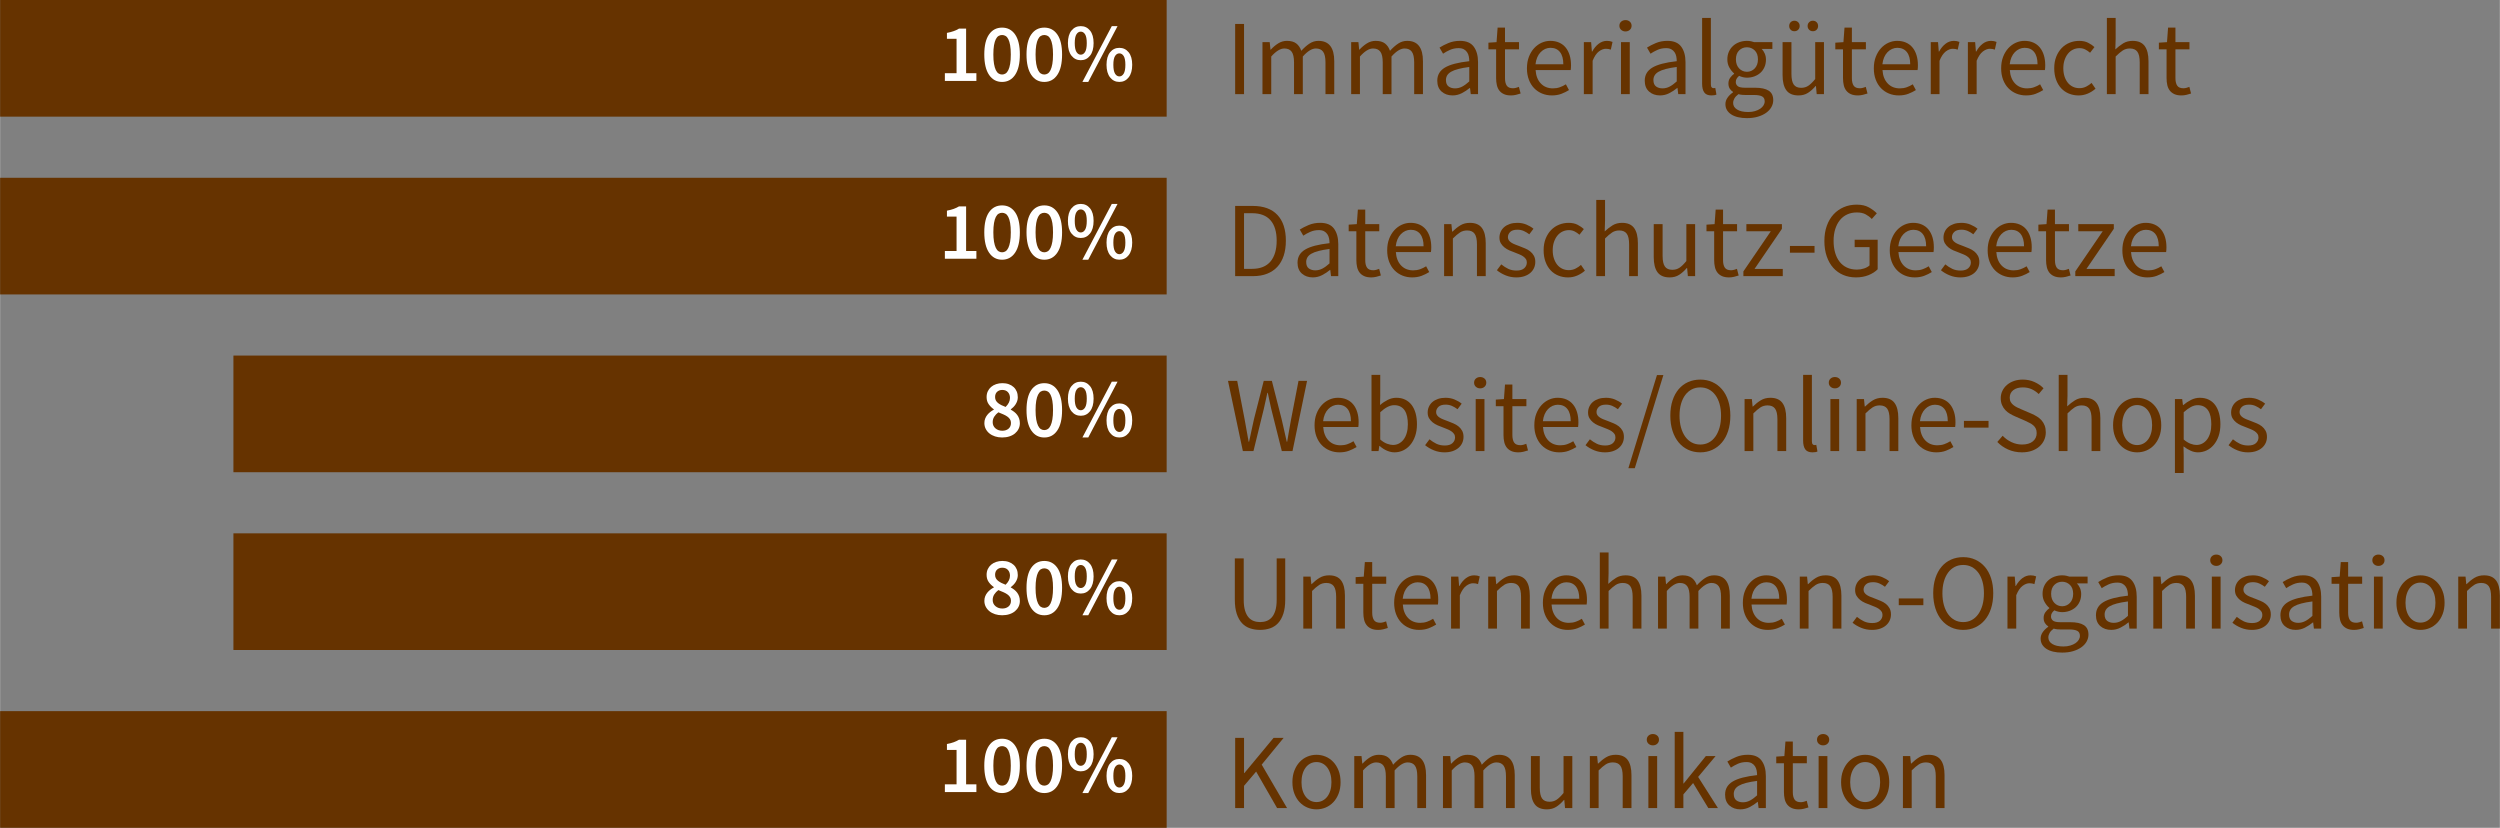 <?xml version="1.0" encoding="UTF-8"?>
<!DOCTYPE svg PUBLIC "-//W3C//DTD SVG 1.1//EN" "http://www.w3.org/Graphics/SVG/1.1/DTD/svg11.dtd">
<!-- Creator: CorelDRAW -->
<svg xmlns="http://www.w3.org/2000/svg" xml:space="preserve" width="450px" height="149px" style="shape-rendering:geometricPrecision; text-rendering:geometricPrecision; image-rendering:optimizeQuality; fill-rule:evenodd; clip-rule:evenodd"
viewBox="0 0 337.066 111.617"
 xmlns:xlink="http://www.w3.org/1999/xlink">
 <rect x="0" y="0" width="337.066" height="111.617" fill="#808080" stroke="none"/>
 <defs>
  <style type="text/css">
   <![CDATA[
    .fil0 {fill:#663300}
    .fil2 {fill:#663300;fill-rule:nonzero}
    .fil1 {fill:white;fill-rule:nonzero}
   ]]>
  </style>
 </defs>
 <g id="Ebene_x0020_1">
  <g id="_94512080">
   <rect id="_95708456" class="fil0" x="0" y="23.972" width="157.296" height="15.73"/>
   <path id="_95708336" class="fil1" d="M127.39 33.843l1.576 0 0 -4.639 -1.298 0 0 -0.799c0.355,-0.067 0.66,-0.146 0.915,-0.239 0.255,-0.092 0.494,-0.205 0.716,-0.339l0.954 0 0 6.015 1.387 0 0 1.043 -4.25 0 0 -1.043z"/>
   <path id="_957083361" class="fil1" d="M135.103 35.02c-0.74,0 -1.324,-0.316 -1.754,-0.949 -0.429,-0.633 -0.644,-1.548 -0.644,-2.747 0,-1.199 0.215,-2.103 0.644,-2.714 0.429,-0.61 1.014,-0.915 1.754,-0.915 0.74,0 1.324,0.307 1.754,0.921 0.429,0.614 0.644,1.517 0.644,2.708 0,1.199 -0.215,2.114 -0.644,2.747 -0.429,0.633 -1.014,0.949 -1.754,0.949zm0 -0.999c0.17,0 0.327,-0.046 0.472,-0.139 0.144,-0.092 0.268,-0.246 0.372,-0.461 0.104,-0.215 0.185,-0.492 0.244,-0.832 0.059,-0.34 0.089,-0.762 0.089,-1.265 0,-0.496 -0.03,-0.912 -0.089,-1.249 -0.059,-0.337 -0.14,-0.608 -0.244,-0.816 -0.103,-0.207 -0.227,-0.353 -0.372,-0.438 -0.144,-0.085 -0.301,-0.128 -0.472,-0.128 -0.17,0 -0.327,0.042 -0.472,0.128 -0.144,0.085 -0.268,0.231 -0.372,0.438 -0.103,0.207 -0.185,0.479 -0.244,0.816 -0.059,0.337 -0.089,0.753 -0.089,1.249 0,0.503 0.03,0.925 0.089,1.265 0.059,0.34 0.141,0.618 0.244,0.832 0.103,0.215 0.227,0.368 0.372,0.461 0.144,0.092 0.301,0.139 0.472,0.139z"/>
   <path id="_9570833612" class="fil1" d="M140.796 35.02c-0.74,0 -1.324,-0.316 -1.754,-0.949 -0.429,-0.633 -0.644,-1.548 -0.644,-2.747 0,-1.199 0.215,-2.103 0.644,-2.714 0.429,-0.61 1.014,-0.915 1.754,-0.915 0.74,0 1.324,0.307 1.754,0.921 0.429,0.614 0.644,1.517 0.644,2.708 0,1.199 -0.215,2.114 -0.644,2.747 -0.429,0.633 -1.014,0.949 -1.754,0.949zm0 -0.999c0.17,0 0.327,-0.046 0.472,-0.139 0.144,-0.092 0.268,-0.246 0.372,-0.461 0.104,-0.215 0.185,-0.492 0.244,-0.832 0.059,-0.34 0.089,-0.762 0.089,-1.265 0,-0.496 -0.03,-0.912 -0.089,-1.249 -0.059,-0.337 -0.14,-0.608 -0.244,-0.816 -0.103,-0.207 -0.227,-0.353 -0.372,-0.438 -0.144,-0.085 -0.301,-0.128 -0.472,-0.128 -0.17,0 -0.327,0.042 -0.472,0.128 -0.144,0.085 -0.268,0.231 -0.372,0.438 -0.103,0.207 -0.185,0.479 -0.244,0.816 -0.059,0.337 -0.089,0.753 -0.089,1.249 0,0.503 0.03,0.925 0.089,1.265 0.059,0.34 0.141,0.618 0.244,0.832 0.103,0.215 0.227,0.368 0.372,0.461 0.144,0.092 0.301,0.139 0.472,0.139z"/>
   <path id="_95708336123" class="fil1" d="M145.713 32.09c-0.511,0 -0.927,-0.202 -1.249,-0.605 -0.322,-0.403 -0.483,-0.971 -0.483,-1.704 0,-0.732 0.161,-1.297 0.483,-1.692 0.322,-0.396 0.738,-0.594 1.249,-0.594 0.51,0 0.926,0.198 1.248,0.594 0.322,0.396 0.483,0.96 0.483,1.692 0,0.732 -0.161,1.301 -0.483,1.704 -0.322,0.403 -0.738,0.605 -1.248,0.605zm0 -0.744c0.237,0 0.431,-0.124 0.583,-0.372 0.152,-0.248 0.227,-0.646 0.227,-1.193 0,-0.547 -0.076,-0.942 -0.227,-1.182 -0.152,-0.24 -0.346,-0.361 -0.583,-0.361 -0.237,0 -0.431,0.12 -0.583,0.361 -0.152,0.24 -0.228,0.635 -0.228,1.182 0,0.548 0.076,0.945 0.228,1.193 0.152,0.248 0.346,0.372 0.583,0.372zm0.222 3.673l3.962 -7.524 0.777 0 -3.951 7.524 -0.788 0zm4.983 0c-0.511,0 -0.927,-0.202 -1.249,-0.605 -0.322,-0.403 -0.483,-0.971 -0.483,-1.704 0,-0.733 0.161,-1.297 0.483,-1.692 0.322,-0.396 0.738,-0.594 1.249,-0.594 0.511,0 0.927,0.198 1.249,0.594 0.322,0.396 0.483,0.96 0.483,1.692 0,0.732 -0.161,1.3 -0.483,1.704 -0.322,0.403 -0.738,0.605 -1.249,0.605zm0 -0.743c0.237,0 0.431,-0.124 0.583,-0.372 0.152,-0.248 0.227,-0.646 0.227,-1.193 0,-0.548 -0.076,-0.942 -0.227,-1.182 -0.152,-0.24 -0.346,-0.361 -0.583,-0.361 -0.237,0 -0.431,0.12 -0.583,0.361 -0.152,0.241 -0.227,0.635 -0.227,1.182 0,0.547 0.076,0.945 0.227,1.193 0.152,0.248 0.346,0.372 0.583,0.372z"/>
   <rect id="_95708264" class="fil0" x="31.459" y="47.944" width="125.836" height="15.73"/>
   <path id="_95708144" class="fil1" d="M133.837 56.916c0,0.355 0.126,0.638 0.378,0.849 0.252,0.211 0.559,0.316 0.921,0.316 0.34,0 0.62,-0.092 0.838,-0.277 0.218,-0.185 0.327,-0.444 0.327,-0.777 0,-0.192 -0.044,-0.357 -0.133,-0.494 -0.089,-0.137 -0.209,-0.259 -0.361,-0.366 -0.152,-0.107 -0.331,-0.205 -0.538,-0.294 -0.207,-0.089 -0.429,-0.181 -0.666,-0.277 -0.222,0.163 -0.405,0.355 -0.55,0.577 -0.144,0.222 -0.216,0.47 -0.216,0.743zm1.743 -2.042c0.193,-0.192 0.339,-0.389 0.439,-0.588 0.1,-0.2 0.15,-0.411 0.15,-0.632 0,-0.311 -0.091,-0.568 -0.272,-0.771 -0.182,-0.204 -0.439,-0.305 -0.771,-0.305 -0.274,0 -0.503,0.083 -0.688,0.249 -0.185,0.167 -0.277,0.405 -0.277,0.716 0,0.177 0.037,0.333 0.111,0.466 0.074,0.133 0.176,0.249 0.305,0.35 0.13,0.1 0.279,0.192 0.45,0.277 0.17,0.085 0.355,0.165 0.555,0.238zm-2.863 2.175c0,-0.222 0.035,-0.424 0.106,-0.605 0.07,-0.181 0.165,-0.346 0.283,-0.494 0.118,-0.148 0.254,-0.281 0.405,-0.4 0.152,-0.118 0.312,-0.222 0.483,-0.311l0 -0.044c-0.274,-0.192 -0.505,-0.422 -0.694,-0.688 -0.188,-0.266 -0.283,-0.588 -0.283,-0.965 0,-0.288 0.053,-0.548 0.161,-0.777 0.107,-0.229 0.255,-0.425 0.444,-0.588 0.188,-0.163 0.414,-0.289 0.677,-0.378 0.262,-0.089 0.546,-0.133 0.849,-0.133 0.318,0 0.605,0.046 0.86,0.139 0.255,0.092 0.474,0.222 0.655,0.389 0.181,0.166 0.32,0.366 0.416,0.599 0.096,0.233 0.144,0.494 0.144,0.782 0,0.177 -0.028,0.346 -0.083,0.505 -0.056,0.159 -0.128,0.307 -0.216,0.444 -0.089,0.137 -0.191,0.263 -0.305,0.377 -0.115,0.115 -0.228,0.213 -0.339,0.294l0 0.044c0.163,0.089 0.318,0.191 0.466,0.305 0.148,0.115 0.277,0.246 0.389,0.394 0.111,0.148 0.2,0.314 0.266,0.499 0.066,0.185 0.1,0.396 0.1,0.633 0,0.274 -0.057,0.527 -0.172,0.76 -0.115,0.233 -0.276,0.436 -0.483,0.61 -0.207,0.174 -0.459,0.309 -0.755,0.405 -0.296,0.096 -0.622,0.144 -0.977,0.144 -0.348,0 -0.668,-0.048 -0.96,-0.144 -0.292,-0.096 -0.544,-0.229 -0.755,-0.4 -0.211,-0.17 -0.377,-0.374 -0.5,-0.611 -0.122,-0.237 -0.183,-0.499 -0.183,-0.788z"/>
   <path id="_957081441" class="fil1" d="M140.796 58.992c-0.74,0 -1.324,-0.316 -1.754,-0.949 -0.429,-0.633 -0.644,-1.548 -0.644,-2.747 0,-1.199 0.215,-2.103 0.644,-2.714 0.429,-0.61 1.014,-0.915 1.754,-0.915 0.74,0 1.324,0.307 1.754,0.921 0.429,0.614 0.644,1.517 0.644,2.708 0,1.199 -0.215,2.114 -0.644,2.747 -0.429,0.633 -1.014,0.949 -1.754,0.949zm0 -0.999c0.17,0 0.327,-0.046 0.472,-0.139 0.144,-0.092 0.268,-0.246 0.372,-0.461 0.104,-0.215 0.185,-0.492 0.244,-0.832 0.059,-0.34 0.089,-0.762 0.089,-1.265 0,-0.496 -0.03,-0.912 -0.089,-1.249 -0.059,-0.337 -0.14,-0.608 -0.244,-0.816 -0.103,-0.207 -0.227,-0.353 -0.372,-0.438 -0.144,-0.085 -0.301,-0.128 -0.472,-0.128 -0.17,0 -0.327,0.042 -0.472,0.128 -0.144,0.085 -0.268,0.231 -0.372,0.438 -0.103,0.207 -0.185,0.479 -0.244,0.816 -0.059,0.337 -0.089,0.753 -0.089,1.249 0,0.503 0.03,0.925 0.089,1.265 0.059,0.34 0.141,0.618 0.244,0.832 0.103,0.215 0.227,0.368 0.372,0.461 0.144,0.092 0.301,0.139 0.472,0.139z"/>
   <path id="_9570814412" class="fil1" d="M145.713 56.062c-0.511,0 -0.927,-0.202 -1.249,-0.605 -0.322,-0.403 -0.483,-0.971 -0.483,-1.704 0,-0.732 0.161,-1.297 0.483,-1.692 0.322,-0.396 0.738,-0.594 1.249,-0.594 0.51,0 0.926,0.198 1.248,0.594 0.322,0.396 0.483,0.96 0.483,1.692 0,0.732 -0.161,1.301 -0.483,1.704 -0.322,0.403 -0.738,0.605 -1.248,0.605zm0 -0.744c0.237,0 0.431,-0.124 0.583,-0.372 0.152,-0.248 0.227,-0.646 0.227,-1.193 0,-0.547 -0.076,-0.942 -0.227,-1.182 -0.152,-0.24 -0.346,-0.361 -0.583,-0.361 -0.237,0 -0.431,0.12 -0.583,0.361 -0.152,0.24 -0.228,0.635 -0.228,1.182 0,0.548 0.076,0.945 0.228,1.193 0.152,0.248 0.346,0.372 0.583,0.372zm0.222 3.673l3.962 -7.524 0.777 0 -3.951 7.524 -0.788 0zm4.983 0c-0.511,0 -0.927,-0.202 -1.249,-0.605 -0.322,-0.403 -0.483,-0.971 -0.483,-1.704 0,-0.733 0.161,-1.297 0.483,-1.692 0.322,-0.396 0.738,-0.594 1.249,-0.594 0.511,0 0.927,0.198 1.249,0.594 0.322,0.396 0.483,0.96 0.483,1.692 0,0.732 -0.161,1.3 -0.483,1.704 -0.322,0.403 -0.738,0.605 -1.249,0.605zm0 -0.743c0.237,0 0.431,-0.124 0.583,-0.372 0.152,-0.248 0.227,-0.646 0.227,-1.193 0,-0.548 -0.076,-0.942 -0.227,-1.182 -0.152,-0.24 -0.346,-0.361 -0.583,-0.361 -0.237,0 -0.431,0.12 -0.583,0.361 -0.152,0.241 -0.227,0.635 -0.227,1.182 0,0.547 0.076,0.945 0.227,1.193 0.152,0.248 0.346,0.372 0.583,0.372z"/>
   <rect id="_95708072" class="fil0" x="31.459" y="71.915" width="125.836" height="15.73"/>
   <path id="_95707952" class="fil1" d="M133.837 80.888c0,0.355 0.126,0.638 0.378,0.849 0.252,0.211 0.559,0.316 0.921,0.316 0.34,0 0.62,-0.092 0.838,-0.277 0.218,-0.185 0.327,-0.444 0.327,-0.777 0,-0.192 -0.044,-0.357 -0.133,-0.494 -0.089,-0.137 -0.209,-0.259 -0.361,-0.366 -0.152,-0.107 -0.331,-0.205 -0.538,-0.294 -0.207,-0.089 -0.429,-0.181 -0.666,-0.277 -0.222,0.163 -0.405,0.355 -0.55,0.577 -0.144,0.222 -0.216,0.47 -0.216,0.743zm1.743 -2.042c0.193,-0.192 0.339,-0.389 0.439,-0.588 0.1,-0.2 0.15,-0.411 0.15,-0.632 0,-0.311 -0.091,-0.568 -0.272,-0.771 -0.182,-0.204 -0.439,-0.305 -0.771,-0.305 -0.274,0 -0.503,0.083 -0.688,0.249 -0.185,0.167 -0.277,0.405 -0.277,0.716 0,0.177 0.037,0.333 0.111,0.466 0.074,0.133 0.176,0.249 0.305,0.35 0.13,0.1 0.279,0.192 0.45,0.277 0.17,0.085 0.355,0.165 0.555,0.238zm-2.863 2.175c0,-0.222 0.035,-0.424 0.106,-0.605 0.07,-0.181 0.165,-0.346 0.283,-0.494 0.118,-0.148 0.254,-0.281 0.405,-0.4 0.152,-0.118 0.312,-0.222 0.483,-0.311l0 -0.044c-0.274,-0.192 -0.505,-0.422 -0.694,-0.688 -0.188,-0.266 -0.283,-0.588 -0.283,-0.965 0,-0.288 0.053,-0.548 0.161,-0.777 0.107,-0.229 0.255,-0.425 0.444,-0.588 0.188,-0.163 0.414,-0.289 0.677,-0.378 0.262,-0.089 0.546,-0.133 0.849,-0.133 0.318,0 0.605,0.046 0.86,0.139 0.255,0.092 0.474,0.222 0.655,0.389 0.181,0.166 0.32,0.366 0.416,0.599 0.096,0.233 0.144,0.494 0.144,0.782 0,0.177 -0.028,0.346 -0.083,0.505 -0.056,0.159 -0.128,0.307 -0.216,0.444 -0.089,0.137 -0.191,0.263 -0.305,0.377 -0.115,0.115 -0.228,0.213 -0.339,0.294l0 0.044c0.163,0.089 0.318,0.191 0.466,0.305 0.148,0.115 0.277,0.246 0.389,0.394 0.111,0.148 0.2,0.314 0.266,0.499 0.066,0.185 0.1,0.396 0.1,0.633 0,0.274 -0.057,0.527 -0.172,0.76 -0.115,0.233 -0.276,0.436 -0.483,0.61 -0.207,0.174 -0.459,0.309 -0.755,0.405 -0.296,0.096 -0.622,0.144 -0.977,0.144 -0.348,0 -0.668,-0.048 -0.96,-0.144 -0.292,-0.096 -0.544,-0.229 -0.755,-0.4 -0.211,-0.17 -0.377,-0.374 -0.5,-0.611 -0.122,-0.237 -0.183,-0.499 -0.183,-0.788z"/>
   <path id="_957079521" class="fil1" d="M140.796 82.963c-0.74,0 -1.324,-0.316 -1.754,-0.949 -0.429,-0.633 -0.644,-1.548 -0.644,-2.747 0,-1.199 0.215,-2.103 0.644,-2.714 0.429,-0.61 1.014,-0.915 1.754,-0.915 0.74,0 1.324,0.307 1.754,0.921 0.429,0.614 0.644,1.517 0.644,2.708 0,1.199 -0.215,2.114 -0.644,2.747 -0.429,0.633 -1.014,0.949 -1.754,0.949zm0 -0.999c0.17,0 0.327,-0.046 0.472,-0.139 0.144,-0.092 0.268,-0.246 0.372,-0.461 0.104,-0.215 0.185,-0.492 0.244,-0.832 0.059,-0.34 0.089,-0.762 0.089,-1.265 0,-0.496 -0.03,-0.912 -0.089,-1.249 -0.059,-0.337 -0.14,-0.608 -0.244,-0.816 -0.103,-0.207 -0.227,-0.353 -0.372,-0.438 -0.144,-0.085 -0.301,-0.128 -0.472,-0.128 -0.17,0 -0.327,0.042 -0.472,0.128 -0.144,0.085 -0.268,0.231 -0.372,0.438 -0.103,0.207 -0.185,0.479 -0.244,0.816 -0.059,0.337 -0.089,0.753 -0.089,1.249 0,0.503 0.03,0.925 0.089,1.265 0.059,0.34 0.141,0.618 0.244,0.832 0.103,0.215 0.227,0.368 0.372,0.461 0.144,0.092 0.301,0.139 0.472,0.139z"/>
   <path id="_9570795212" class="fil1" d="M145.713 80.034c-0.511,0 -0.927,-0.202 -1.249,-0.605 -0.322,-0.403 -0.483,-0.971 -0.483,-1.704 0,-0.732 0.161,-1.297 0.483,-1.692 0.322,-0.396 0.738,-0.594 1.249,-0.594 0.51,0 0.926,0.198 1.248,0.594 0.322,0.396 0.483,0.96 0.483,1.692 0,0.732 -0.161,1.301 -0.483,1.704 -0.322,0.403 -0.738,0.605 -1.248,0.605zm0 -0.744c0.237,0 0.431,-0.124 0.583,-0.372 0.152,-0.248 0.227,-0.646 0.227,-1.193 0,-0.547 -0.076,-0.942 -0.227,-1.182 -0.152,-0.24 -0.346,-0.361 -0.583,-0.361 -0.237,0 -0.431,0.12 -0.583,0.361 -0.152,0.24 -0.228,0.635 -0.228,1.182 0,0.548 0.076,0.945 0.228,1.193 0.152,0.248 0.346,0.372 0.583,0.372zm0.222 3.673l3.962 -7.524 0.777 0 -3.951 7.524 -0.788 0zm4.983 0c-0.511,0 -0.927,-0.202 -1.249,-0.605 -0.322,-0.403 -0.483,-0.971 -0.483,-1.704 0,-0.733 0.161,-1.297 0.483,-1.692 0.322,-0.396 0.738,-0.594 1.249,-0.594 0.511,0 0.927,0.198 1.249,0.594 0.322,0.396 0.483,0.96 0.483,1.692 0,0.732 -0.161,1.3 -0.483,1.704 -0.322,0.403 -0.738,0.605 -1.249,0.605zm0 -0.743c0.237,0 0.431,-0.124 0.583,-0.372 0.152,-0.248 0.227,-0.646 0.227,-1.193 0,-0.548 -0.076,-0.942 -0.227,-1.182 -0.152,-0.24 -0.346,-0.361 -0.583,-0.361 -0.237,0 -0.431,0.12 -0.583,0.361 -0.152,0.241 -0.227,0.635 -0.227,1.182 0,0.547 0.076,0.945 0.227,1.193 0.152,0.248 0.346,0.372 0.583,0.372z"/>
   <rect id="_95707880" class="fil0" x="0" y="95.887" width="157.296" height="15.73"/>
   <path id="_95707760" class="fil1" d="M127.39 105.759l1.576 0 0 -4.639 -1.298 0 0 -0.799c0.355,-0.067 0.66,-0.146 0.915,-0.239 0.255,-0.092 0.494,-0.205 0.716,-0.339l0.954 0 0 6.015 1.387 0 0 1.043 -4.25 0 0 -1.043z"/>
   <path id="_957077601" class="fil1" d="M135.103 106.935c-0.74,0 -1.324,-0.316 -1.754,-0.949 -0.429,-0.633 -0.644,-1.548 -0.644,-2.747 0,-1.199 0.215,-2.103 0.644,-2.714 0.429,-0.61 1.014,-0.915 1.754,-0.915 0.74,0 1.324,0.307 1.754,0.921 0.429,0.614 0.644,1.517 0.644,2.708 0,1.199 -0.215,2.114 -0.644,2.747 -0.429,0.633 -1.014,0.949 -1.754,0.949zm0 -0.999c0.17,0 0.327,-0.046 0.472,-0.139 0.144,-0.092 0.268,-0.246 0.372,-0.461 0.104,-0.215 0.185,-0.492 0.244,-0.832 0.059,-0.34 0.089,-0.762 0.089,-1.265 0,-0.496 -0.03,-0.912 -0.089,-1.249 -0.059,-0.337 -0.14,-0.608 -0.244,-0.816 -0.103,-0.207 -0.227,-0.353 -0.372,-0.438 -0.144,-0.085 -0.301,-0.128 -0.472,-0.128 -0.17,0 -0.327,0.042 -0.472,0.128 -0.144,0.085 -0.268,0.231 -0.372,0.438 -0.103,0.207 -0.185,0.479 -0.244,0.816 -0.059,0.337 -0.089,0.753 -0.089,1.249 0,0.503 0.03,0.925 0.089,1.265 0.059,0.34 0.141,0.618 0.244,0.832 0.103,0.215 0.227,0.368 0.372,0.461 0.144,0.092 0.301,0.139 0.472,0.139z"/>
   <path id="_9570776012" class="fil1" d="M140.796 106.935c-0.74,0 -1.324,-0.316 -1.754,-0.949 -0.429,-0.633 -0.644,-1.548 -0.644,-2.747 0,-1.199 0.215,-2.103 0.644,-2.714 0.429,-0.61 1.014,-0.915 1.754,-0.915 0.74,0 1.324,0.307 1.754,0.921 0.429,0.614 0.644,1.517 0.644,2.708 0,1.199 -0.215,2.114 -0.644,2.747 -0.429,0.633 -1.014,0.949 -1.754,0.949zm0 -0.999c0.17,0 0.327,-0.046 0.472,-0.139 0.144,-0.092 0.268,-0.246 0.372,-0.461 0.104,-0.215 0.185,-0.492 0.244,-0.832 0.059,-0.34 0.089,-0.762 0.089,-1.265 0,-0.496 -0.03,-0.912 -0.089,-1.249 -0.059,-0.337 -0.14,-0.608 -0.244,-0.816 -0.103,-0.207 -0.227,-0.353 -0.372,-0.438 -0.144,-0.085 -0.301,-0.128 -0.472,-0.128 -0.17,0 -0.327,0.042 -0.472,0.128 -0.144,0.085 -0.268,0.231 -0.372,0.438 -0.103,0.207 -0.185,0.479 -0.244,0.816 -0.059,0.337 -0.089,0.753 -0.089,1.249 0,0.503 0.03,0.925 0.089,1.265 0.059,0.34 0.141,0.618 0.244,0.832 0.103,0.215 0.227,0.368 0.372,0.461 0.144,0.092 0.301,0.139 0.472,0.139z"/>
   <path id="_95707760123" class="fil1" d="M145.713 104.005c-0.511,0 -0.927,-0.202 -1.249,-0.605 -0.322,-0.403 -0.483,-0.971 -0.483,-1.704 0,-0.732 0.161,-1.297 0.483,-1.692 0.322,-0.396 0.738,-0.594 1.249,-0.594 0.51,0 0.926,0.198 1.248,0.594 0.322,0.396 0.483,0.96 0.483,1.692 0,0.732 -0.161,1.301 -0.483,1.704 -0.322,0.403 -0.738,0.605 -1.248,0.605zm0 -0.744c0.237,0 0.431,-0.124 0.583,-0.372 0.152,-0.248 0.227,-0.646 0.227,-1.193 0,-0.547 -0.076,-0.942 -0.227,-1.182 -0.152,-0.24 -0.346,-0.361 -0.583,-0.361 -0.237,0 -0.431,0.12 -0.583,0.361 -0.152,0.24 -0.228,0.635 -0.228,1.182 0,0.548 0.076,0.945 0.228,1.193 0.152,0.248 0.346,0.372 0.583,0.372zm0.222 3.673l3.962 -7.524 0.777 0 -3.951 7.524 -0.788 0zm4.983 0c-0.511,0 -0.927,-0.202 -1.249,-0.605 -0.322,-0.403 -0.483,-0.971 -0.483,-1.704 0,-0.733 0.161,-1.297 0.483,-1.692 0.322,-0.396 0.738,-0.594 1.249,-0.594 0.511,0 0.927,0.198 1.249,0.594 0.322,0.396 0.483,0.96 0.483,1.692 0,0.732 -0.161,1.3 -0.483,1.704 -0.322,0.403 -0.738,0.605 -1.249,0.605zm0 -0.743c0.237,0 0.431,-0.124 0.583,-0.372 0.152,-0.248 0.227,-0.646 0.227,-1.193 0,-0.548 -0.076,-0.942 -0.227,-1.182 -0.152,-0.24 -0.346,-0.361 -0.583,-0.361 -0.237,0 -0.431,0.12 -0.583,0.361 -0.152,0.241 -0.227,0.635 -0.227,1.182 0,0.547 0.076,0.945 0.227,1.193 0.152,0.248 0.346,0.372 0.583,0.372z"/>
   <rect id="_95707688" class="fil0" x="0" width="157.296" height="15.73"/>
   <path id="_95707568" class="fil1" d="M127.39 9.872l1.576 0 0 -4.639 -1.298 0 0 -0.799c0.355,-0.067 0.66,-0.146 0.915,-0.239 0.255,-0.092 0.494,-0.205 0.716,-0.339l0.954 0 0 6.015 1.387 0 0 1.043 -4.25 0 0 -1.043z"/>
   <path id="_957075681" class="fil1" d="M135.103 11.048c-0.74,0 -1.324,-0.316 -1.754,-0.949 -0.429,-0.633 -0.644,-1.548 -0.644,-2.747 0,-1.199 0.215,-2.103 0.644,-2.714 0.429,-0.61 1.014,-0.915 1.754,-0.915 0.74,0 1.324,0.307 1.754,0.921 0.429,0.614 0.644,1.517 0.644,2.708 0,1.199 -0.215,2.114 -0.644,2.747 -0.429,0.633 -1.014,0.949 -1.754,0.949zm0 -0.999c0.17,0 0.327,-0.046 0.472,-0.139 0.144,-0.092 0.268,-0.246 0.372,-0.461 0.104,-0.215 0.185,-0.492 0.244,-0.832 0.059,-0.34 0.089,-0.762 0.089,-1.265 0,-0.496 -0.03,-0.912 -0.089,-1.249 -0.059,-0.337 -0.14,-0.608 -0.244,-0.816 -0.103,-0.207 -0.227,-0.353 -0.372,-0.438 -0.144,-0.085 -0.301,-0.128 -0.472,-0.128 -0.17,0 -0.327,0.042 -0.472,0.128 -0.144,0.085 -0.268,0.231 -0.372,0.438 -0.103,0.207 -0.185,0.479 -0.244,0.816 -0.059,0.337 -0.089,0.753 -0.089,1.249 0,0.503 0.03,0.925 0.089,1.265 0.059,0.34 0.141,0.618 0.244,0.832 0.103,0.215 0.227,0.368 0.372,0.461 0.144,0.092 0.301,0.139 0.472,0.139z"/>
   <path id="_9570756812" class="fil1" d="M140.796 11.048c-0.74,0 -1.324,-0.316 -1.754,-0.949 -0.429,-0.633 -0.644,-1.548 -0.644,-2.747 0,-1.199 0.215,-2.103 0.644,-2.714 0.429,-0.61 1.014,-0.915 1.754,-0.915 0.74,0 1.324,0.307 1.754,0.921 0.429,0.614 0.644,1.517 0.644,2.708 0,1.199 -0.215,2.114 -0.644,2.747 -0.429,0.633 -1.014,0.949 -1.754,0.949zm0 -0.999c0.17,0 0.327,-0.046 0.472,-0.139 0.144,-0.092 0.268,-0.246 0.372,-0.461 0.104,-0.215 0.185,-0.492 0.244,-0.832 0.059,-0.34 0.089,-0.762 0.089,-1.265 0,-0.496 -0.03,-0.912 -0.089,-1.249 -0.059,-0.337 -0.14,-0.608 -0.244,-0.816 -0.103,-0.207 -0.227,-0.353 -0.372,-0.438 -0.144,-0.085 -0.301,-0.128 -0.472,-0.128 -0.17,0 -0.327,0.042 -0.472,0.128 -0.144,0.085 -0.268,0.231 -0.372,0.438 -0.103,0.207 -0.185,0.479 -0.244,0.816 -0.059,0.337 -0.089,0.753 -0.089,1.249 0,0.503 0.03,0.925 0.089,1.265 0.059,0.34 0.141,0.618 0.244,0.832 0.103,0.215 0.227,0.368 0.372,0.461 0.144,0.092 0.301,0.139 0.472,0.139z"/>
   <path id="_95707568123" class="fil1" d="M145.713 8.118c-0.511,0 -0.927,-0.202 -1.249,-0.605 -0.322,-0.403 -0.483,-0.971 -0.483,-1.704 0,-0.732 0.161,-1.297 0.483,-1.692 0.322,-0.396 0.738,-0.594 1.249,-0.594 0.51,0 0.926,0.198 1.248,0.594 0.322,0.396 0.483,0.96 0.483,1.692 0,0.732 -0.161,1.301 -0.483,1.704 -0.322,0.403 -0.738,0.605 -1.248,0.605zm0 -0.744c0.237,0 0.431,-0.124 0.583,-0.372 0.152,-0.248 0.227,-0.646 0.227,-1.193 0,-0.547 -0.076,-0.942 -0.227,-1.182 -0.152,-0.24 -0.346,-0.361 -0.583,-0.361 -0.237,0 -0.431,0.12 -0.583,0.361 -0.152,0.24 -0.228,0.635 -0.228,1.182 0,0.548 0.076,0.945 0.228,1.193 0.152,0.248 0.346,0.372 0.583,0.372zm0.222 3.673l3.962 -7.524 0.777 0 -3.951 7.524 -0.788 0zm4.983 0c-0.511,0 -0.927,-0.202 -1.249,-0.605 -0.322,-0.403 -0.483,-0.971 -0.483,-1.704 0,-0.733 0.161,-1.297 0.483,-1.692 0.322,-0.396 0.738,-0.594 1.249,-0.594 0.511,0 0.927,0.198 1.249,0.594 0.322,0.396 0.483,0.96 0.483,1.692 0,0.732 -0.161,1.3 -0.483,1.704 -0.322,0.403 -0.738,0.605 -1.249,0.605zm0 -0.743c0.237,0 0.431,-0.124 0.583,-0.372 0.152,-0.248 0.227,-0.646 0.227,-1.193 0,-0.548 -0.076,-0.942 -0.227,-1.182 -0.152,-0.24 -0.346,-0.361 -0.583,-0.361 -0.237,0 -0.431,0.12 -0.583,0.361 -0.152,0.241 -0.227,0.635 -0.227,1.182 0,0.547 0.076,0.945 0.227,1.193 0.152,0.248 0.346,0.372 0.583,0.372z"/>
   <polygon id="_85927024" class="fil2" points="166.532,3.23 167.729,3.23 167.729,12.694 166.532,12.694 "/>
   <path id="_859270241" class="fil2" d="M170.211 5.683l0.981 0 0.101 1.01 0.043 0c0.308,-0.337 0.642,-0.618 1.003,-0.844 0.361,-0.226 0.753,-0.339 1.176,-0.339 0.539,0 0.96,0.118 1.262,0.354 0.303,0.236 0.527,0.565 0.671,0.988 0.366,-0.404 0.733,-0.729 1.104,-0.974 0.37,-0.245 0.772,-0.368 1.205,-0.368 0.721,0 1.257,0.231 1.609,0.693 0.351,0.462 0.527,1.144 0.527,2.049l0 4.444 -1.183 0 0 -4.285c0,-0.663 -0.106,-1.142 -0.317,-1.435 -0.212,-0.293 -0.539,-0.44 -0.981,-0.44 -0.529,0 -1.116,0.361 -1.76,1.082l0 5.078 -1.183 0 0 -4.285c0,-0.663 -0.106,-1.142 -0.317,-1.435 -0.212,-0.293 -0.544,-0.44 -0.996,-0.44 -0.529,0 -1.116,0.361 -1.76,1.082l0 5.078 -1.183 0 0 -7.012z"/>
   <path id="_8592702412" class="fil2" d="M182.171 5.683l0.981 0 0.101 1.01 0.043 0c0.308,-0.337 0.642,-0.618 1.003,-0.844 0.361,-0.226 0.753,-0.339 1.176,-0.339 0.539,0 0.96,0.118 1.262,0.354 0.303,0.236 0.527,0.565 0.671,0.988 0.366,-0.404 0.733,-0.729 1.104,-0.974 0.37,-0.245 0.772,-0.368 1.205,-0.368 0.721,0 1.257,0.231 1.609,0.693 0.351,0.462 0.527,1.144 0.527,2.049l0 4.444 -1.183 0 0 -4.285c0,-0.663 -0.106,-1.142 -0.317,-1.435 -0.212,-0.293 -0.539,-0.44 -0.981,-0.44 -0.529,0 -1.116,0.361 -1.76,1.082l0 5.078 -1.183 0 0 -4.285c0,-0.663 -0.106,-1.142 -0.317,-1.435 -0.212,-0.293 -0.544,-0.44 -0.996,-0.44 -0.529,0 -1.116,0.361 -1.76,1.082l0 5.078 -1.183 0 0 -7.012z"/>
   <path id="_85927024123" class="fil2" d="M193.786 10.877c0,-0.769 0.344,-1.359 1.032,-1.767 0.688,-0.409 1.782,-0.695 3.282,-0.859 0,-0.221 -0.021,-0.438 -0.065,-0.649 -0.043,-0.212 -0.12,-0.399 -0.231,-0.563 -0.11,-0.163 -0.257,-0.296 -0.44,-0.397 -0.182,-0.101 -0.418,-0.151 -0.707,-0.151 -0.413,0 -0.796,0.077 -1.147,0.231 -0.351,0.154 -0.666,0.327 -0.945,0.519l-0.476 -0.823c0.327,-0.211 0.726,-0.416 1.197,-0.613 0.472,-0.197 0.991,-0.296 1.558,-0.296 0.856,0 1.477,0.262 1.861,0.786 0.384,0.524 0.577,1.224 0.577,2.099l0 4.3 -0.981 0 -0.101 -0.837 -0.029 0c-0.337,0.279 -0.7,0.517 -1.089,0.714 -0.389,0.197 -0.801,0.296 -1.234,0.296 -0.596,0 -1.089,-0.173 -1.479,-0.519 -0.389,-0.346 -0.584,-0.837 -0.584,-1.471zm1.169 -0.087c0,0.404 0.118,0.693 0.353,0.866 0.236,0.173 0.527,0.26 0.873,0.26 0.337,0 0.657,-0.08 0.96,-0.238 0.303,-0.159 0.623,-0.392 0.959,-0.7l0 -1.948c-0.587,0.077 -1.082,0.168 -1.486,0.274 -0.404,0.106 -0.729,0.231 -0.974,0.375 -0.245,0.144 -0.421,0.31 -0.527,0.498 -0.106,0.187 -0.159,0.392 -0.159,0.613z"/>
   <path id="_859270241234" class="fil2" d="M201.721 6.649l-1.039 0 0 -0.894 1.096 -0.072 0.144 -1.962 0.995 0 0 1.962 1.89 0 0 0.966 -1.89 0 0 3.896c0,0.433 0.079,0.767 0.238,1.003 0.159,0.236 0.44,0.354 0.844,0.354 0.125,0 0.26,-0.02 0.404,-0.058 0.144,-0.038 0.274,-0.082 0.389,-0.13l0.231 0.895c-0.193,0.067 -0.402,0.127 -0.628,0.18 -0.226,0.053 -0.45,0.079 -0.671,0.079 -0.375,0 -0.69,-0.058 -0.945,-0.173 -0.255,-0.115 -0.462,-0.274 -0.62,-0.476 -0.159,-0.202 -0.271,-0.447 -0.339,-0.736 -0.067,-0.289 -0.101,-0.606 -0.101,-0.952l0 -3.881z"/>
   <path id="_8592702412345" class="fil2" d="M205.876 9.203c0,-0.577 0.089,-1.094 0.267,-1.551 0.178,-0.457 0.414,-0.844 0.707,-1.161 0.294,-0.317 0.628,-0.56 1.003,-0.729 0.375,-0.168 0.764,-0.253 1.168,-0.253 0.443,0 0.839,0.077 1.19,0.231 0.351,0.154 0.644,0.375 0.88,0.664 0.236,0.288 0.416,0.635 0.541,1.039 0.125,0.404 0.187,0.856 0.187,1.356 0,0.26 -0.014,0.476 -0.043,0.649l-4.732 0c0.048,0.76 0.282,1.361 0.7,1.804 0.418,0.442 0.964,0.664 1.637,0.664 0.337,0 0.647,-0.051 0.931,-0.152 0.284,-0.101 0.556,-0.233 0.815,-0.397l0.418 0.779c-0.308,0.193 -0.649,0.361 -1.024,0.505 -0.375,0.144 -0.803,0.216 -1.284,0.216 -0.471,0 -0.911,-0.084 -1.32,-0.252 -0.409,-0.168 -0.765,-0.409 -1.068,-0.721 -0.303,-0.313 -0.541,-0.695 -0.714,-1.147 -0.173,-0.452 -0.26,-0.967 -0.26,-1.544zm4.905 -0.534c0,-0.721 -0.151,-1.272 -0.454,-1.652 -0.303,-0.38 -0.729,-0.57 -1.277,-0.57 -0.25,0 -0.488,0.051 -0.714,0.152 -0.226,0.101 -0.43,0.245 -0.613,0.433 -0.183,0.187 -0.334,0.418 -0.455,0.692 -0.12,0.274 -0.199,0.589 -0.238,0.945l3.751 0z"/>
   <path id="_85927024123456" class="fil2" d="M213.551 5.683l0.981 0 0.101 1.269 0.043 0c0.24,-0.442 0.531,-0.793 0.873,-1.053 0.342,-0.26 0.714,-0.389 1.118,-0.389 0.279,0 0.529,0.048 0.75,0.144l-0.231 1.039c-0.115,-0.038 -0.221,-0.067 -0.317,-0.087 -0.096,-0.019 -0.216,-0.029 -0.361,-0.029 -0.298,0 -0.608,0.12 -0.931,0.361 -0.322,0.241 -0.603,0.659 -0.844,1.255l0 4.501 -1.183 0 0 -7.012z"/>
   <path id="_859270241234567" class="fil2" d="M219.164 4.24c-0.231,0 -0.426,-0.072 -0.585,-0.216 -0.159,-0.144 -0.238,-0.327 -0.238,-0.548 0,-0.231 0.079,-0.416 0.238,-0.556 0.159,-0.139 0.354,-0.209 0.585,-0.209 0.231,0 0.426,0.07 0.584,0.209 0.159,0.139 0.238,0.325 0.238,0.556 0,0.221 -0.079,0.404 -0.238,0.548 -0.159,0.144 -0.353,0.216 -0.584,0.216zm-0.606 1.443l1.183 0 0 7.012 -1.183 0 0 -7.012z"/>
   <path id="_8592702412345678" class="fil2" d="M221.761 10.877c0,-0.769 0.344,-1.359 1.032,-1.767 0.688,-0.409 1.782,-0.695 3.282,-0.859 0,-0.221 -0.021,-0.438 -0.065,-0.649 -0.043,-0.212 -0.12,-0.399 -0.231,-0.563 -0.11,-0.163 -0.257,-0.296 -0.44,-0.397 -0.182,-0.101 -0.418,-0.151 -0.707,-0.151 -0.413,0 -0.796,0.077 -1.147,0.231 -0.351,0.154 -0.666,0.327 -0.945,0.519l-0.476 -0.823c0.327,-0.211 0.726,-0.416 1.197,-0.613 0.472,-0.197 0.991,-0.296 1.558,-0.296 0.856,0 1.477,0.262 1.861,0.786 0.384,0.524 0.577,1.224 0.577,2.099l0 4.3 -0.981 0 -0.101 -0.837 -0.029 0c-0.337,0.279 -0.7,0.517 -1.089,0.714 -0.389,0.197 -0.801,0.296 -1.234,0.296 -0.596,0 -1.089,-0.173 -1.479,-0.519 -0.389,-0.346 -0.584,-0.837 -0.584,-1.471zm1.169 -0.087c0,0.404 0.118,0.693 0.353,0.866 0.236,0.173 0.527,0.26 0.873,0.26 0.337,0 0.657,-0.08 0.96,-0.238 0.303,-0.159 0.623,-0.392 0.959,-0.7l0 -1.948c-0.587,0.077 -1.082,0.168 -1.486,0.274 -0.404,0.106 -0.729,0.231 -0.974,0.375 -0.245,0.144 -0.421,0.31 -0.527,0.498 -0.106,0.187 -0.159,0.392 -0.159,0.613z"/>
   <path id="_85927024123456789" class="fil2" d="M229.494 2.422l1.183 0 0 8.945c0,0.192 0.034,0.327 0.101,0.404 0.067,0.077 0.144,0.115 0.231,0.115 0.038,0 0.075,0 0.108,0 0.034,0 0.084,-0.01 0.152,-0.029l0.159 0.894c-0.077,0.039 -0.168,0.067 -0.274,0.087 -0.106,0.019 -0.241,0.029 -0.404,0.029 -0.452,0 -0.775,-0.135 -0.967,-0.404 -0.193,-0.269 -0.288,-0.663 -0.288,-1.183l0 -8.859z"/>
   <path id="_8592702412345678910" class="fil2" d="M233.678 13.878c0,0.375 0.18,0.673 0.541,0.894 0.361,0.221 0.858,0.332 1.493,0.332 0.337,0 0.642,-0.041 0.916,-0.123 0.274,-0.082 0.507,-0.187 0.7,-0.317 0.192,-0.13 0.341,-0.281 0.447,-0.455 0.106,-0.173 0.159,-0.351 0.159,-0.534 0,-0.327 -0.12,-0.553 -0.361,-0.678 -0.24,-0.125 -0.591,-0.187 -1.053,-0.187l-1.212 0c-0.135,0 -0.281,-0.007 -0.44,-0.022 -0.159,-0.014 -0.315,-0.046 -0.469,-0.094 -0.25,0.183 -0.433,0.375 -0.548,0.577 -0.115,0.202 -0.173,0.404 -0.173,0.606zm-1.039 0.159c0,-0.298 0.091,-0.582 0.274,-0.851 0.183,-0.269 0.433,-0.514 0.75,-0.736l0 -0.058c-0.173,-0.106 -0.32,-0.253 -0.44,-0.44 -0.12,-0.187 -0.18,-0.421 -0.18,-0.7 0,-0.298 0.082,-0.558 0.245,-0.779 0.164,-0.221 0.337,-0.394 0.519,-0.519l0 -0.058c-0.231,-0.193 -0.44,-0.45 -0.627,-0.772 -0.188,-0.322 -0.282,-0.695 -0.282,-1.118 0,-0.385 0.07,-0.731 0.209,-1.039 0.14,-0.308 0.329,-0.57 0.57,-0.786 0.24,-0.216 0.522,-0.383 0.844,-0.498 0.322,-0.115 0.661,-0.173 1.017,-0.173 0.192,0 0.373,0.017 0.541,0.051 0.168,0.034 0.32,0.075 0.454,0.123l2.438 0 0 0.909 -1.443 0c0.163,0.164 0.3,0.37 0.411,0.62 0.11,0.25 0.166,0.524 0.166,0.822 0,0.375 -0.067,0.714 -0.202,1.017 -0.135,0.303 -0.317,0.558 -0.548,0.765 -0.231,0.207 -0.502,0.368 -0.815,0.483 -0.313,0.115 -0.647,0.173 -1.003,0.173 -0.173,0 -0.351,-0.021 -0.534,-0.065 -0.183,-0.043 -0.356,-0.103 -0.519,-0.18 -0.125,0.106 -0.231,0.224 -0.317,0.353 -0.087,0.13 -0.13,0.291 -0.13,0.484 0,0.221 0.087,0.404 0.26,0.548 0.173,0.144 0.5,0.216 0.981,0.216l1.356 0c0.818,0 1.431,0.132 1.84,0.397 0.409,0.264 0.613,0.69 0.613,1.277 0,0.327 -0.082,0.637 -0.245,0.931 -0.164,0.294 -0.399,0.551 -0.707,0.772 -0.308,0.221 -0.68,0.397 -1.118,0.527 -0.438,0.13 -0.931,0.195 -1.479,0.195 -0.433,0 -0.827,-0.041 -1.183,-0.123 -0.356,-0.082 -0.661,-0.204 -0.916,-0.368 -0.255,-0.164 -0.452,-0.361 -0.591,-0.592 -0.14,-0.231 -0.209,-0.5 -0.209,-0.808zm2.9 -4.357c0.202,0 0.392,-0.038 0.57,-0.115 0.178,-0.077 0.337,-0.187 0.476,-0.332 0.139,-0.144 0.248,-0.32 0.325,-0.527 0.077,-0.207 0.115,-0.44 0.115,-0.7 0,-0.519 -0.144,-0.921 -0.433,-1.205 -0.289,-0.284 -0.64,-0.426 -1.053,-0.426 -0.414,0 -0.765,0.142 -1.053,0.426 -0.288,0.284 -0.433,0.685 -0.433,1.205 0,0.26 0.038,0.493 0.115,0.7 0.077,0.207 0.185,0.383 0.325,0.527 0.139,0.144 0.298,0.255 0.476,0.332 0.178,0.077 0.368,0.115 0.57,0.115z"/>
   <path id="_859270241234567891011" class="fil2" d="M240.344 5.683l1.197 0 0 4.285c0,0.664 0.103,1.142 0.31,1.435 0.207,0.294 0.541,0.44 1.003,0.44 0.366,0 0.688,-0.094 0.967,-0.281 0.279,-0.187 0.587,-0.488 0.923,-0.902l0 -4.977 1.183 0 0 7.012 -0.981 0 -0.101 -1.096 -0.043 0c-0.327,0.385 -0.671,0.692 -1.032,0.923 -0.361,0.231 -0.786,0.346 -1.277,0.346 -0.75,0 -1.296,-0.231 -1.637,-0.692 -0.342,-0.462 -0.512,-1.144 -0.512,-2.049l0 -4.444zm1.601 -1.472c-0.211,0 -0.382,-0.067 -0.512,-0.202 -0.13,-0.135 -0.195,-0.303 -0.195,-0.505 0,-0.202 0.065,-0.371 0.195,-0.505 0.13,-0.135 0.301,-0.202 0.512,-0.202 0.202,0 0.37,0.067 0.505,0.202 0.135,0.135 0.202,0.303 0.202,0.505 0,0.202 -0.067,0.37 -0.202,0.505 -0.135,0.135 -0.303,0.202 -0.505,0.202zm2.482 0c-0.202,0 -0.37,-0.067 -0.505,-0.202 -0.135,-0.135 -0.202,-0.303 -0.202,-0.505 0,-0.202 0.067,-0.371 0.202,-0.505 0.135,-0.135 0.303,-0.202 0.505,-0.202 0.212,0 0.383,0.067 0.512,0.202 0.13,0.135 0.195,0.303 0.195,0.505 0,0.202 -0.065,0.37 -0.195,0.505 -0.13,0.135 -0.3,0.202 -0.512,0.202z"/>
   <path id="_85927024123456789101112" class="fil2" d="M248.495 6.649l-1.039 0 0 -0.894 1.096 -0.072 0.144 -1.962 0.995 0 0 1.962 1.89 0 0 0.966 -1.89 0 0 3.896c0,0.433 0.079,0.767 0.238,1.003 0.159,0.236 0.44,0.354 0.844,0.354 0.125,0 0.26,-0.02 0.404,-0.058 0.144,-0.038 0.274,-0.082 0.389,-0.13l0.231 0.895c-0.193,0.067 -0.402,0.127 -0.628,0.18 -0.226,0.053 -0.45,0.079 -0.671,0.079 -0.375,0 -0.69,-0.058 -0.945,-0.173 -0.255,-0.115 -0.462,-0.274 -0.62,-0.476 -0.159,-0.202 -0.271,-0.447 -0.339,-0.736 -0.067,-0.289 -0.101,-0.606 -0.101,-0.952l0 -3.881z"/>
   <path id="_8592702412345678910111213" class="fil2" d="M252.65 9.203c0,-0.577 0.089,-1.094 0.267,-1.551 0.178,-0.457 0.414,-0.844 0.707,-1.161 0.294,-0.317 0.628,-0.56 1.003,-0.729 0.375,-0.168 0.764,-0.253 1.168,-0.253 0.443,0 0.839,0.077 1.19,0.231 0.351,0.154 0.644,0.375 0.88,0.664 0.236,0.288 0.416,0.635 0.541,1.039 0.125,0.404 0.187,0.856 0.187,1.356 0,0.26 -0.014,0.476 -0.043,0.649l-4.732 0c0.048,0.76 0.282,1.361 0.7,1.804 0.418,0.442 0.964,0.664 1.637,0.664 0.337,0 0.647,-0.051 0.931,-0.152 0.284,-0.101 0.556,-0.233 0.815,-0.397l0.418 0.779c-0.308,0.193 -0.649,0.361 -1.024,0.505 -0.375,0.144 -0.803,0.216 -1.284,0.216 -0.471,0 -0.911,-0.084 -1.32,-0.252 -0.409,-0.168 -0.765,-0.409 -1.068,-0.721 -0.303,-0.313 -0.541,-0.695 -0.714,-1.147 -0.173,-0.452 -0.26,-0.967 -0.26,-1.544zm4.905 -0.534c0,-0.721 -0.151,-1.272 -0.454,-1.652 -0.303,-0.38 -0.729,-0.57 -1.277,-0.57 -0.25,0 -0.488,0.051 -0.714,0.152 -0.226,0.101 -0.43,0.245 -0.613,0.433 -0.183,0.187 -0.334,0.418 -0.455,0.692 -0.12,0.274 -0.199,0.589 -0.238,0.945l3.751 0z"/>
   <path id="_859270241234567891011121314" class="fil2" d="M260.326 5.683l0.981 0 0.101 1.269 0.043 0c0.24,-0.442 0.531,-0.793 0.873,-1.053 0.342,-0.26 0.714,-0.389 1.118,-0.389 0.279,0 0.529,0.048 0.75,0.144l-0.231 1.039c-0.115,-0.038 -0.221,-0.067 -0.317,-0.087 -0.096,-0.019 -0.216,-0.029 -0.361,-0.029 -0.298,0 -0.608,0.12 -0.931,0.361 -0.322,0.241 -0.603,0.659 -0.844,1.255l0 4.501 -1.183 0 0 -7.012z"/>
   <path id="_85927024123456789101112131415" class="fil2" d="M265.332 5.683l0.981 0 0.101 1.269 0.043 0c0.24,-0.442 0.531,-0.793 0.873,-1.053 0.342,-0.26 0.714,-0.389 1.118,-0.389 0.279,0 0.529,0.048 0.75,0.144l-0.231 1.039c-0.115,-0.038 -0.221,-0.067 -0.317,-0.087 -0.096,-0.019 -0.216,-0.029 -0.361,-0.029 -0.298,0 -0.608,0.12 -0.931,0.361 -0.322,0.241 -0.603,0.659 -0.844,1.255l0 4.501 -1.183 0 0 -7.012z"/>
   <path id="_8592702412345678910111213141516" class="fil2" d="M269.819 9.203c0,-0.577 0.089,-1.094 0.267,-1.551 0.178,-0.457 0.414,-0.844 0.707,-1.161 0.294,-0.317 0.628,-0.56 1.003,-0.729 0.375,-0.168 0.764,-0.253 1.168,-0.253 0.443,0 0.839,0.077 1.19,0.231 0.351,0.154 0.644,0.375 0.88,0.664 0.236,0.288 0.416,0.635 0.541,1.039 0.125,0.404 0.187,0.856 0.187,1.356 0,0.26 -0.014,0.476 -0.043,0.649l-4.732 0c0.048,0.76 0.282,1.361 0.7,1.804 0.418,0.442 0.964,0.664 1.637,0.664 0.337,0 0.647,-0.051 0.931,-0.152 0.284,-0.101 0.556,-0.233 0.815,-0.397l0.418 0.779c-0.308,0.193 -0.649,0.361 -1.024,0.505 -0.375,0.144 -0.803,0.216 -1.284,0.216 -0.471,0 -0.911,-0.084 -1.32,-0.252 -0.409,-0.168 -0.765,-0.409 -1.068,-0.721 -0.303,-0.313 -0.541,-0.695 -0.714,-1.147 -0.173,-0.452 -0.26,-0.967 -0.26,-1.544zm4.905 -0.534c0,-0.721 -0.151,-1.272 -0.454,-1.652 -0.303,-0.38 -0.729,-0.57 -1.277,-0.57 -0.25,0 -0.488,0.051 -0.714,0.152 -0.226,0.101 -0.43,0.245 -0.613,0.433 -0.183,0.187 -0.334,0.418 -0.455,0.692 -0.12,0.274 -0.199,0.589 -0.238,0.945l3.751 0z"/>
   <path id="_859270241234567891011121314151617" class="fil2" d="M276.975 9.203c0,-0.587 0.091,-1.109 0.274,-1.565 0.183,-0.457 0.428,-0.844 0.736,-1.161 0.308,-0.317 0.666,-0.558 1.075,-0.721 0.409,-0.164 0.839,-0.245 1.291,-0.245 0.462,0 0.859,0.084 1.19,0.253 0.332,0.168 0.618,0.363 0.858,0.584l-0.591 0.765c-0.212,-0.183 -0.43,-0.332 -0.657,-0.447 -0.226,-0.115 -0.478,-0.173 -0.757,-0.173 -0.317,0 -0.611,0.065 -0.88,0.195 -0.269,0.13 -0.5,0.315 -0.692,0.556 -0.193,0.24 -0.344,0.526 -0.455,0.858 -0.11,0.332 -0.166,0.7 -0.166,1.104 0,0.404 0.053,0.769 0.159,1.096 0.106,0.327 0.253,0.608 0.44,0.844 0.187,0.236 0.416,0.418 0.685,0.548 0.269,0.13 0.563,0.195 0.88,0.195 0.337,0 0.642,-0.07 0.916,-0.209 0.274,-0.14 0.517,-0.305 0.729,-0.498l0.534 0.779c-0.317,0.279 -0.671,0.5 -1.06,0.664 -0.389,0.163 -0.796,0.245 -1.219,0.245 -0.462,0 -0.894,-0.082 -1.299,-0.245 -0.404,-0.164 -0.753,-0.402 -1.046,-0.714 -0.294,-0.313 -0.524,-0.697 -0.693,-1.154 -0.168,-0.457 -0.252,-0.974 -0.252,-1.551z"/>
   <path id="_85927024123456789101112131415161718" class="fil2" d="M284.074 2.422l1.183 0 0 2.799 -0.043 1.443c0.337,-0.317 0.688,-0.589 1.053,-0.815 0.366,-0.226 0.794,-0.339 1.284,-0.339 0.741,0 1.282,0.231 1.623,0.693 0.342,0.462 0.512,1.144 0.512,2.049l0 4.444 -1.183 0 0 -4.285c0,-0.663 -0.106,-1.142 -0.317,-1.435 -0.212,-0.293 -0.548,-0.44 -1.01,-0.44 -0.366,0 -0.688,0.092 -0.967,0.274 -0.279,0.183 -0.596,0.452 -0.952,0.808l0 5.078 -1.183 0 0 -10.272z"/>
   <path id="_8592702412345678910111213141516171819" class="fil2" d="M292.124 6.649l-1.039 0 0 -0.894 1.096 -0.072 0.144 -1.962 0.995 0 0 1.962 1.89 0 0 0.966 -1.89 0 0 3.896c0,0.433 0.079,0.767 0.238,1.003 0.159,0.236 0.44,0.354 0.844,0.354 0.125,0 0.26,-0.02 0.404,-0.058 0.144,-0.038 0.274,-0.082 0.389,-0.13l0.231 0.895c-0.193,0.067 -0.402,0.127 -0.628,0.18 -0.226,0.053 -0.45,0.079 -0.671,0.079 -0.375,0 -0.69,-0.058 -0.945,-0.173 -0.255,-0.115 -0.462,-0.274 -0.62,-0.476 -0.159,-0.202 -0.271,-0.447 -0.339,-0.736 -0.067,-0.289 -0.101,-0.606 -0.101,-0.952l0 -3.881z"/>
   <path id="_83287376" class="fil2" d="M166.53 27.768l2.366 0c1.462,0 2.573,0.404 3.333,1.212 0.76,0.808 1.14,1.967 1.14,3.477 0,0.75 -0.096,1.421 -0.289,2.013 -0.192,0.591 -0.476,1.092 -0.851,1.5 -0.375,0.409 -0.837,0.721 -1.385,0.938 -0.548,0.216 -1.178,0.325 -1.89,0.325l-2.424 0 0 -9.464zm2.28 8.483c1.106,0 1.936,-0.332 2.489,-0.995 0.553,-0.664 0.83,-1.597 0.83,-2.799 0,-1.202 -0.277,-2.121 -0.83,-2.756 -0.553,-0.635 -1.383,-0.952 -2.489,-0.952l-1.082 0 0 7.502 1.082 0z"/>
   <path id="_832873761" class="fil2" d="M174.942 35.415c0,-0.769 0.344,-1.359 1.032,-1.767 0.688,-0.409 1.782,-0.695 3.282,-0.859 0,-0.221 -0.021,-0.438 -0.065,-0.649 -0.043,-0.212 -0.12,-0.399 -0.231,-0.563 -0.11,-0.163 -0.257,-0.296 -0.44,-0.397 -0.182,-0.101 -0.418,-0.151 -0.707,-0.151 -0.413,0 -0.796,0.077 -1.147,0.231 -0.351,0.154 -0.666,0.327 -0.945,0.519l-0.476 -0.823c0.327,-0.211 0.726,-0.416 1.197,-0.613 0.472,-0.197 0.991,-0.296 1.558,-0.296 0.856,0 1.477,0.262 1.861,0.786 0.384,0.524 0.577,1.224 0.577,2.099l0 4.3 -0.981 0 -0.101 -0.837 -0.029 0c-0.337,0.279 -0.7,0.517 -1.089,0.714 -0.389,0.197 -0.801,0.296 -1.234,0.296 -0.596,0 -1.089,-0.173 -1.479,-0.519 -0.389,-0.346 -0.584,-0.837 -0.584,-1.471zm1.169 -0.087c0,0.404 0.118,0.693 0.353,0.866 0.236,0.173 0.527,0.26 0.873,0.26 0.337,0 0.657,-0.08 0.96,-0.238 0.303,-0.159 0.623,-0.392 0.959,-0.7l0 -1.948c-0.587,0.077 -1.082,0.168 -1.486,0.274 -0.404,0.106 -0.729,0.231 -0.974,0.375 -0.245,0.144 -0.421,0.31 -0.527,0.498 -0.106,0.187 -0.159,0.392 -0.159,0.613z"/>
   <path id="_8328737612" class="fil2" d="M182.877 31.187l-1.039 0 0 -0.894 1.096 -0.072 0.144 -1.962 0.995 0 0 1.962 1.89 0 0 0.966 -1.89 0 0 3.896c0,0.433 0.079,0.767 0.238,1.003 0.159,0.236 0.44,0.354 0.844,0.354 0.125,0 0.26,-0.02 0.404,-0.058 0.144,-0.038 0.274,-0.082 0.389,-0.13l0.231 0.895c-0.193,0.067 -0.402,0.127 -0.628,0.18 -0.226,0.053 -0.45,0.079 -0.671,0.079 -0.375,0 -0.69,-0.058 -0.945,-0.173 -0.255,-0.115 -0.462,-0.274 -0.62,-0.476 -0.159,-0.202 -0.271,-0.447 -0.339,-0.736 -0.067,-0.289 -0.101,-0.606 -0.101,-0.952l0 -3.881z"/>
   <path id="_83287376123" class="fil2" d="M187.032 33.741c0,-0.577 0.089,-1.094 0.267,-1.551 0.178,-0.457 0.414,-0.844 0.707,-1.161 0.294,-0.317 0.628,-0.56 1.003,-0.729 0.375,-0.168 0.764,-0.253 1.168,-0.253 0.443,0 0.839,0.077 1.19,0.231 0.351,0.154 0.644,0.375 0.88,0.664 0.236,0.288 0.416,0.635 0.541,1.039 0.125,0.404 0.187,0.856 0.187,1.356 0,0.26 -0.014,0.476 -0.043,0.649l-4.732 0c0.048,0.76 0.282,1.361 0.7,1.804 0.418,0.442 0.964,0.664 1.637,0.664 0.337,0 0.647,-0.051 0.931,-0.152 0.284,-0.101 0.556,-0.233 0.815,-0.397l0.418 0.779c-0.308,0.193 -0.649,0.361 -1.024,0.505 -0.375,0.144 -0.803,0.216 -1.284,0.216 -0.471,0 -0.911,-0.084 -1.32,-0.252 -0.409,-0.168 -0.765,-0.409 -1.068,-0.721 -0.303,-0.313 -0.541,-0.695 -0.714,-1.147 -0.173,-0.452 -0.26,-0.967 -0.26,-1.544zm4.905 -0.534c0,-0.721 -0.151,-1.272 -0.454,-1.652 -0.303,-0.38 -0.729,-0.57 -1.277,-0.57 -0.25,0 -0.488,0.051 -0.714,0.152 -0.226,0.101 -0.43,0.245 -0.613,0.433 -0.183,0.187 -0.334,0.418 -0.455,0.692 -0.12,0.274 -0.199,0.589 -0.238,0.945l3.751 0z"/>
   <path id="_832873761234" class="fil2" d="M194.708 30.221l0.981 0 0.101 1.01 0.043 0c0.337,-0.337 0.69,-0.618 1.06,-0.844 0.37,-0.226 0.801,-0.339 1.291,-0.339 0.741,0 1.282,0.231 1.623,0.693 0.342,0.462 0.512,1.144 0.512,2.049l0 4.444 -1.183 0 0 -4.285c0,-0.663 -0.106,-1.142 -0.317,-1.435 -0.212,-0.293 -0.548,-0.44 -1.01,-0.44 -0.366,0 -0.688,0.092 -0.967,0.274 -0.279,0.183 -0.596,0.452 -0.952,0.808l0 5.078 -1.183 0 0 -7.012z"/>
   <path id="_8328737612345" class="fil2" d="M202.412 35.645c0.308,0.25 0.623,0.452 0.945,0.606 0.322,0.154 0.695,0.231 1.118,0.231 0.462,0 0.808,-0.106 1.039,-0.317 0.231,-0.211 0.346,-0.471 0.346,-0.779 0,-0.183 -0.048,-0.342 -0.144,-0.476 -0.096,-0.135 -0.219,-0.252 -0.368,-0.353 -0.149,-0.101 -0.32,-0.19 -0.512,-0.267 -0.192,-0.077 -0.385,-0.154 -0.577,-0.231 -0.25,-0.087 -0.5,-0.185 -0.75,-0.296 -0.25,-0.11 -0.474,-0.245 -0.671,-0.404 -0.197,-0.159 -0.358,-0.344 -0.483,-0.555 -0.125,-0.212 -0.187,-0.467 -0.187,-0.765 0,-0.279 0.055,-0.541 0.166,-0.786 0.111,-0.245 0.269,-0.457 0.476,-0.635 0.207,-0.178 0.459,-0.317 0.757,-0.418 0.298,-0.101 0.635,-0.152 1.01,-0.152 0.442,0 0.849,0.077 1.219,0.231 0.37,0.154 0.69,0.341 0.96,0.563l-0.563 0.75c-0.24,-0.183 -0.49,-0.332 -0.75,-0.447 -0.26,-0.115 -0.543,-0.173 -0.851,-0.173 -0.442,0 -0.767,0.101 -0.974,0.303 -0.207,0.202 -0.31,0.438 -0.31,0.707 0,0.163 0.043,0.305 0.13,0.425 0.087,0.12 0.202,0.226 0.346,0.317 0.144,0.092 0.31,0.173 0.498,0.245 0.188,0.072 0.383,0.147 0.585,0.224 0.25,0.096 0.502,0.197 0.757,0.303 0.255,0.106 0.484,0.238 0.685,0.397 0.202,0.159 0.368,0.354 0.498,0.585 0.13,0.231 0.195,0.51 0.195,0.836 0,0.289 -0.055,0.558 -0.166,0.808 -0.111,0.25 -0.274,0.471 -0.49,0.663 -0.216,0.193 -0.486,0.344 -0.808,0.455 -0.322,0.111 -0.69,0.166 -1.104,0.166 -0.5,0 -0.976,-0.091 -1.428,-0.274 -0.452,-0.183 -0.847,-0.414 -1.183,-0.692l0.591 -0.794z"/>
   <path id="_83287376123456" class="fil2" d="M208.125 33.741c0,-0.587 0.091,-1.109 0.274,-1.565 0.183,-0.457 0.428,-0.844 0.736,-1.161 0.308,-0.317 0.666,-0.558 1.075,-0.721 0.409,-0.164 0.839,-0.245 1.291,-0.245 0.462,0 0.859,0.084 1.19,0.253 0.332,0.168 0.618,0.363 0.858,0.584l-0.591 0.765c-0.212,-0.183 -0.43,-0.332 -0.657,-0.447 -0.226,-0.115 -0.478,-0.173 -0.757,-0.173 -0.317,0 -0.611,0.065 -0.88,0.195 -0.269,0.13 -0.5,0.315 -0.692,0.556 -0.193,0.24 -0.344,0.526 -0.455,0.858 -0.11,0.332 -0.166,0.7 -0.166,1.104 0,0.404 0.053,0.769 0.159,1.096 0.106,0.327 0.253,0.608 0.44,0.844 0.187,0.236 0.416,0.418 0.685,0.548 0.269,0.13 0.563,0.195 0.88,0.195 0.337,0 0.642,-0.07 0.916,-0.209 0.274,-0.14 0.517,-0.305 0.729,-0.498l0.534 0.779c-0.317,0.279 -0.671,0.5 -1.06,0.664 -0.389,0.163 -0.796,0.245 -1.219,0.245 -0.462,0 -0.894,-0.082 -1.299,-0.245 -0.404,-0.164 -0.753,-0.402 -1.046,-0.714 -0.294,-0.313 -0.524,-0.697 -0.693,-1.154 -0.168,-0.457 -0.252,-0.974 -0.252,-1.551z"/>
   <path id="_832873761234567" class="fil2" d="M215.224 26.96l1.183 0 0 2.799 -0.043 1.443c0.337,-0.317 0.688,-0.589 1.053,-0.815 0.366,-0.226 0.794,-0.339 1.284,-0.339 0.741,0 1.282,0.231 1.623,0.693 0.342,0.462 0.512,1.144 0.512,2.049l0 4.444 -1.183 0 0 -4.285c0,-0.663 -0.106,-1.142 -0.317,-1.435 -0.212,-0.293 -0.548,-0.44 -1.01,-0.44 -0.366,0 -0.688,0.092 -0.967,0.274 -0.279,0.183 -0.596,0.452 -0.952,0.808l0 5.078 -1.183 0 0 -10.272z"/>
   <path id="_8328737612345678" class="fil2" d="M222.971 30.221l1.197 0 0 4.285c0,0.664 0.103,1.142 0.31,1.435 0.207,0.294 0.541,0.44 1.003,0.44 0.366,0 0.688,-0.094 0.967,-0.281 0.279,-0.187 0.587,-0.488 0.923,-0.902l0 -4.977 1.183 0 0 7.012 -0.981 0 -0.101 -1.096 -0.043 0c-0.327,0.385 -0.671,0.692 -1.032,0.923 -0.361,0.231 -0.786,0.346 -1.277,0.346 -0.75,0 -1.296,-0.231 -1.637,-0.692 -0.342,-0.462 -0.512,-1.144 -0.512,-2.049l0 -4.444z"/>
   <path id="_83287376123456789" class="fil2" d="M231.123 31.187l-1.039 0 0 -0.894 1.096 -0.072 0.144 -1.962 0.995 0 0 1.962 1.89 0 0 0.966 -1.89 0 0 3.896c0,0.433 0.079,0.767 0.238,1.003 0.159,0.236 0.44,0.354 0.844,0.354 0.125,0 0.26,-0.02 0.404,-0.058 0.144,-0.038 0.274,-0.082 0.389,-0.13l0.231 0.895c-0.193,0.067 -0.402,0.127 -0.628,0.18 -0.226,0.053 -0.45,0.079 -0.671,0.079 -0.375,0 -0.69,-0.058 -0.945,-0.173 -0.255,-0.115 -0.462,-0.274 -0.62,-0.476 -0.159,-0.202 -0.271,-0.447 -0.339,-0.736 -0.067,-0.289 -0.101,-0.606 -0.101,-0.952l0 -3.881z"/>
   <polygon id="_8328737612345678910" class="fil2" points="235.061,36.598 238.755,31.187 235.465,31.187 235.465,30.221 240.255,30.221 240.255,30.855 236.562,36.266 240.371,36.266 240.371,37.233 235.061,37.233 "/>
   <polygon id="_832873761234567891011" class="fil2" points="241.337,33.164 244.655,33.164 244.655,34.073 241.337,34.073 "/>
   <path id="_83287376123456789101112" class="fil2" d="M245.983 32.5c0,-0.76 0.108,-1.443 0.325,-2.049 0.216,-0.606 0.519,-1.121 0.909,-1.544 0.389,-0.423 0.849,-0.748 1.378,-0.974 0.529,-0.226 1.111,-0.339 1.746,-0.339 0.654,0 1.2,0.123 1.637,0.368 0.438,0.245 0.796,0.512 1.075,0.801l-0.678 0.764c-0.24,-0.25 -0.517,-0.459 -0.83,-0.628 -0.312,-0.168 -0.709,-0.252 -1.19,-0.252 -0.481,0 -0.914,0.089 -1.299,0.267 -0.385,0.178 -0.712,0.433 -0.981,0.765 -0.269,0.332 -0.478,0.733 -0.628,1.205 -0.149,0.471 -0.224,1 -0.224,1.587 0,0.596 0.07,1.133 0.209,1.609 0.139,0.476 0.341,0.883 0.606,1.219 0.265,0.337 0.591,0.596 0.981,0.779 0.389,0.183 0.839,0.274 1.349,0.274 0.337,0 0.656,-0.05 0.959,-0.151 0.303,-0.101 0.551,-0.238 0.743,-0.411l0 -2.467 -2.006 0 0 -0.996 3.102 0 0 3.982c-0.308,0.317 -0.714,0.579 -1.219,0.786 -0.505,0.207 -1.075,0.31 -1.709,0.31 -0.625,0 -1.198,-0.11 -1.717,-0.332 -0.519,-0.221 -0.966,-0.541 -1.342,-0.96 -0.375,-0.418 -0.669,-0.933 -0.88,-1.544 -0.212,-0.611 -0.317,-1.301 -0.317,-2.07z"/>
   <path id="_8328737612345678910111213" class="fil2" d="M254.798 33.741c0,-0.577 0.089,-1.094 0.267,-1.551 0.178,-0.457 0.414,-0.844 0.707,-1.161 0.294,-0.317 0.628,-0.56 1.003,-0.729 0.375,-0.168 0.764,-0.253 1.168,-0.253 0.443,0 0.839,0.077 1.19,0.231 0.351,0.154 0.644,0.375 0.88,0.664 0.236,0.288 0.416,0.635 0.541,1.039 0.125,0.404 0.187,0.856 0.187,1.356 0,0.26 -0.014,0.476 -0.043,0.649l-4.732 0c0.048,0.76 0.282,1.361 0.7,1.804 0.418,0.442 0.964,0.664 1.637,0.664 0.337,0 0.647,-0.051 0.931,-0.152 0.284,-0.101 0.556,-0.233 0.815,-0.397l0.418 0.779c-0.308,0.193 -0.649,0.361 -1.024,0.505 -0.375,0.144 -0.803,0.216 -1.284,0.216 -0.471,0 -0.911,-0.084 -1.32,-0.252 -0.409,-0.168 -0.765,-0.409 -1.068,-0.721 -0.303,-0.313 -0.541,-0.695 -0.714,-1.147 -0.173,-0.452 -0.26,-0.967 -0.26,-1.544zm4.905 -0.534c0,-0.721 -0.151,-1.272 -0.454,-1.652 -0.303,-0.38 -0.729,-0.57 -1.277,-0.57 -0.25,0 -0.488,0.051 -0.714,0.152 -0.226,0.101 -0.43,0.245 -0.613,0.433 -0.183,0.187 -0.334,0.418 -0.455,0.692 -0.12,0.274 -0.199,0.589 -0.238,0.945l3.751 0z"/>
   <path id="_832873761234567891011121314" class="fil2" d="M262.286 35.645c0.308,0.25 0.623,0.452 0.945,0.606 0.322,0.154 0.695,0.231 1.118,0.231 0.462,0 0.808,-0.106 1.039,-0.317 0.231,-0.211 0.346,-0.471 0.346,-0.779 0,-0.183 -0.048,-0.342 -0.144,-0.476 -0.096,-0.135 -0.219,-0.252 -0.368,-0.353 -0.149,-0.101 -0.32,-0.19 -0.512,-0.267 -0.192,-0.077 -0.385,-0.154 -0.577,-0.231 -0.25,-0.087 -0.5,-0.185 -0.75,-0.296 -0.25,-0.11 -0.474,-0.245 -0.671,-0.404 -0.197,-0.159 -0.358,-0.344 -0.483,-0.555 -0.125,-0.212 -0.187,-0.467 -0.187,-0.765 0,-0.279 0.055,-0.541 0.166,-0.786 0.111,-0.245 0.269,-0.457 0.476,-0.635 0.207,-0.178 0.459,-0.317 0.757,-0.418 0.298,-0.101 0.635,-0.152 1.01,-0.152 0.442,0 0.849,0.077 1.219,0.231 0.37,0.154 0.69,0.341 0.96,0.563l-0.563 0.75c-0.24,-0.183 -0.49,-0.332 -0.75,-0.447 -0.26,-0.115 -0.543,-0.173 -0.851,-0.173 -0.442,0 -0.767,0.101 -0.974,0.303 -0.207,0.202 -0.31,0.438 -0.31,0.707 0,0.163 0.043,0.305 0.13,0.425 0.087,0.12 0.202,0.226 0.346,0.317 0.144,0.092 0.31,0.173 0.498,0.245 0.188,0.072 0.383,0.147 0.585,0.224 0.25,0.096 0.502,0.197 0.757,0.303 0.255,0.106 0.484,0.238 0.685,0.397 0.202,0.159 0.368,0.354 0.498,0.585 0.13,0.231 0.195,0.51 0.195,0.836 0,0.289 -0.055,0.558 -0.166,0.808 -0.111,0.25 -0.274,0.471 -0.49,0.663 -0.216,0.193 -0.486,0.344 -0.808,0.455 -0.322,0.111 -0.69,0.166 -1.104,0.166 -0.5,0 -0.976,-0.091 -1.428,-0.274 -0.452,-0.183 -0.847,-0.414 -1.183,-0.692l0.591 -0.794z"/>
   <path id="_83287376123456789101112131415" class="fil2" d="M267.999 33.741c0,-0.577 0.089,-1.094 0.267,-1.551 0.178,-0.457 0.414,-0.844 0.707,-1.161 0.294,-0.317 0.628,-0.56 1.003,-0.729 0.375,-0.168 0.764,-0.253 1.168,-0.253 0.443,0 0.839,0.077 1.19,0.231 0.351,0.154 0.644,0.375 0.88,0.664 0.236,0.288 0.416,0.635 0.541,1.039 0.125,0.404 0.187,0.856 0.187,1.356 0,0.26 -0.014,0.476 -0.043,0.649l-4.732 0c0.048,0.76 0.282,1.361 0.7,1.804 0.418,0.442 0.964,0.664 1.637,0.664 0.337,0 0.647,-0.051 0.931,-0.152 0.284,-0.101 0.556,-0.233 0.815,-0.397l0.418 0.779c-0.308,0.193 -0.649,0.361 -1.024,0.505 -0.375,0.144 -0.803,0.216 -1.284,0.216 -0.471,0 -0.911,-0.084 -1.32,-0.252 -0.409,-0.168 -0.765,-0.409 -1.068,-0.721 -0.303,-0.313 -0.541,-0.695 -0.714,-1.147 -0.173,-0.452 -0.26,-0.967 -0.26,-1.544zm4.905 -0.534c0,-0.721 -0.151,-1.272 -0.454,-1.652 -0.303,-0.38 -0.729,-0.57 -1.277,-0.57 -0.25,0 -0.488,0.051 -0.714,0.152 -0.226,0.101 -0.43,0.245 -0.613,0.433 -0.183,0.187 -0.334,0.418 -0.455,0.692 -0.12,0.274 -0.199,0.589 -0.238,0.945l3.751 0z"/>
   <path id="_8328737612345678910111213141516" class="fil2" d="M275.877 31.187l-1.039 0 0 -0.894 1.096 -0.072 0.144 -1.962 0.995 0 0 1.962 1.89 0 0 0.966 -1.89 0 0 3.896c0,0.433 0.079,0.767 0.238,1.003 0.159,0.236 0.44,0.354 0.844,0.354 0.125,0 0.26,-0.02 0.404,-0.058 0.144,-0.038 0.274,-0.082 0.389,-0.13l0.231 0.895c-0.193,0.067 -0.402,0.127 -0.628,0.18 -0.226,0.053 -0.45,0.079 -0.671,0.079 -0.375,0 -0.69,-0.058 -0.945,-0.173 -0.255,-0.115 -0.462,-0.274 -0.62,-0.476 -0.159,-0.202 -0.271,-0.447 -0.339,-0.736 -0.067,-0.289 -0.101,-0.606 -0.101,-0.952l0 -3.881z"/>
   <polygon id="_832873761234567891011121314151617" class="fil2" points="279.815,36.598 283.509,31.187 280.219,31.187 280.219,30.221 285.009,30.221 285.009,30.855 281.316,36.266 285.125,36.266 285.125,37.233 279.815,37.233 "/>
   <path id="_83287376123456789101112131415161718" class="fil2" d="M286.163 33.741c0,-0.577 0.089,-1.094 0.267,-1.551 0.178,-0.457 0.414,-0.844 0.707,-1.161 0.294,-0.317 0.628,-0.56 1.003,-0.729 0.375,-0.168 0.764,-0.253 1.168,-0.253 0.443,0 0.839,0.077 1.19,0.231 0.351,0.154 0.644,0.375 0.88,0.664 0.236,0.288 0.416,0.635 0.541,1.039 0.125,0.404 0.187,0.856 0.187,1.356 0,0.26 -0.014,0.476 -0.043,0.649l-4.732 0c0.048,0.76 0.282,1.361 0.7,1.804 0.418,0.442 0.964,0.664 1.637,0.664 0.337,0 0.647,-0.051 0.931,-0.152 0.284,-0.101 0.556,-0.233 0.815,-0.397l0.418 0.779c-0.308,0.193 -0.649,0.361 -1.024,0.505 -0.375,0.144 -0.803,0.216 -1.284,0.216 -0.471,0 -0.911,-0.084 -1.32,-0.252 -0.409,-0.168 -0.765,-0.409 -1.068,-0.721 -0.303,-0.313 -0.541,-0.695 -0.714,-1.147 -0.173,-0.452 -0.26,-0.967 -0.26,-1.544zm4.905 -0.534c0,-0.721 -0.151,-1.272 -0.454,-1.652 -0.303,-0.38 -0.729,-0.57 -1.277,-0.57 -0.25,0 -0.488,0.051 -0.714,0.152 -0.226,0.101 -0.43,0.245 -0.613,0.433 -0.183,0.187 -0.334,0.418 -0.455,0.692 -0.12,0.274 -0.199,0.589 -0.238,0.945l3.751 0z"/>
   <path id="_85685936" class="fil2" d="M165.566 51.357l1.241 0 0.995 5.151c0.087,0.519 0.178,1.029 0.274,1.529 0.096,0.5 0.187,1.01 0.274,1.529l0.058 0c0.106,-0.519 0.216,-1.032 0.332,-1.536 0.115,-0.505 0.226,-1.012 0.332,-1.522l1.313 -5.151 1.097 0 1.313 5.151c0.115,0.5 0.231,1.005 0.346,1.515 0.115,0.51 0.231,1.024 0.346,1.544l0.058 0c0.087,-0.519 0.173,-1.032 0.26,-1.536 0.087,-0.505 0.178,-1.012 0.274,-1.522l0.995 -5.151 1.154 0 -1.962 9.464 -1.443 0 -1.428 -5.699c-0.087,-0.366 -0.166,-0.724 -0.238,-1.075 -0.072,-0.351 -0.147,-0.709 -0.224,-1.075l-0.058 0c-0.077,0.365 -0.156,0.724 -0.238,1.075 -0.082,0.351 -0.161,0.709 -0.238,1.075l-1.399 5.699 -1.429 0 -2.005 -9.464z"/>
   <path id="_856859361" class="fil2" d="M177.238 57.33c0,-0.577 0.089,-1.094 0.267,-1.551 0.178,-0.457 0.414,-0.844 0.707,-1.161 0.294,-0.317 0.628,-0.56 1.003,-0.729 0.375,-0.168 0.764,-0.253 1.168,-0.253 0.443,0 0.839,0.077 1.19,0.231 0.351,0.154 0.644,0.375 0.88,0.664 0.236,0.288 0.416,0.635 0.541,1.039 0.125,0.404 0.187,0.856 0.187,1.356 0,0.26 -0.014,0.476 -0.043,0.649l-4.732 0c0.048,0.76 0.282,1.361 0.7,1.804 0.418,0.442 0.964,0.664 1.637,0.664 0.337,0 0.647,-0.051 0.931,-0.152 0.284,-0.101 0.556,-0.233 0.815,-0.397l0.418 0.779c-0.308,0.193 -0.649,0.361 -1.024,0.505 -0.375,0.144 -0.803,0.216 -1.284,0.216 -0.471,0 -0.911,-0.084 -1.32,-0.252 -0.409,-0.168 -0.765,-0.409 -1.068,-0.721 -0.303,-0.313 -0.541,-0.695 -0.714,-1.147 -0.173,-0.452 -0.26,-0.967 -0.26,-1.544zm4.905 -0.534c0,-0.721 -0.151,-1.272 -0.454,-1.652 -0.303,-0.38 -0.729,-0.57 -1.277,-0.57 -0.25,0 -0.488,0.051 -0.714,0.152 -0.226,0.101 -0.43,0.245 -0.613,0.433 -0.183,0.187 -0.334,0.418 -0.455,0.692 -0.12,0.274 -0.199,0.589 -0.238,0.945l3.751 0z"/>
   <path id="_8568593612" class="fil2" d="M184.913 50.549l1.183 0 0 2.799 -0.029 1.27c0.317,-0.279 0.664,-0.512 1.039,-0.7 0.375,-0.188 0.76,-0.282 1.154,-0.282 0.452,0 0.851,0.084 1.198,0.253 0.346,0.168 0.637,0.409 0.873,0.721 0.236,0.312 0.414,0.688 0.534,1.125 0.12,0.438 0.181,0.926 0.181,1.464 0,0.596 -0.082,1.13 -0.245,1.601 -0.164,0.472 -0.385,0.87 -0.664,1.198 -0.279,0.327 -0.601,0.575 -0.966,0.743 -0.366,0.168 -0.75,0.252 -1.154,0.252 -0.327,0 -0.666,-0.075 -1.017,-0.224 -0.351,-0.149 -0.681,-0.363 -0.988,-0.642l-0.043 0 -0.101 0.692 -0.952 0 0 -10.272zm1.183 8.714c0.308,0.269 0.613,0.459 0.916,0.57 0.303,0.11 0.57,0.166 0.801,0.166 0.288,0 0.555,-0.065 0.801,-0.195 0.245,-0.13 0.457,-0.313 0.635,-0.548 0.178,-0.236 0.317,-0.527 0.418,-0.873 0.101,-0.346 0.151,-0.736 0.151,-1.168 0,-0.385 -0.034,-0.736 -0.101,-1.053 -0.067,-0.317 -0.176,-0.589 -0.325,-0.815 -0.149,-0.226 -0.341,-0.402 -0.577,-0.527 -0.236,-0.125 -0.517,-0.187 -0.844,-0.187 -0.568,0 -1.193,0.317 -1.876,0.952l0 3.679z"/>
   <path id="_85685936123" class="fil2" d="M192.733 59.234c0.308,0.25 0.623,0.452 0.945,0.606 0.322,0.154 0.695,0.231 1.118,0.231 0.462,0 0.808,-0.106 1.039,-0.317 0.231,-0.211 0.346,-0.471 0.346,-0.779 0,-0.183 -0.048,-0.342 -0.144,-0.476 -0.096,-0.135 -0.219,-0.252 -0.368,-0.353 -0.149,-0.101 -0.32,-0.19 -0.512,-0.267 -0.192,-0.077 -0.385,-0.154 -0.577,-0.231 -0.25,-0.087 -0.5,-0.185 -0.75,-0.296 -0.25,-0.11 -0.474,-0.245 -0.671,-0.404 -0.197,-0.159 -0.358,-0.344 -0.483,-0.555 -0.125,-0.212 -0.187,-0.467 -0.187,-0.765 0,-0.279 0.055,-0.541 0.166,-0.786 0.111,-0.245 0.269,-0.457 0.476,-0.635 0.207,-0.178 0.459,-0.317 0.757,-0.418 0.298,-0.101 0.635,-0.152 1.01,-0.152 0.442,0 0.849,0.077 1.219,0.231 0.37,0.154 0.69,0.341 0.96,0.563l-0.563 0.75c-0.24,-0.183 -0.49,-0.332 -0.75,-0.447 -0.26,-0.115 -0.543,-0.173 -0.851,-0.173 -0.442,0 -0.767,0.101 -0.974,0.303 -0.207,0.202 -0.31,0.438 -0.31,0.707 0,0.163 0.043,0.305 0.13,0.425 0.087,0.12 0.202,0.226 0.346,0.317 0.144,0.092 0.31,0.173 0.498,0.245 0.188,0.072 0.383,0.147 0.585,0.224 0.25,0.096 0.502,0.197 0.757,0.303 0.255,0.106 0.484,0.238 0.685,0.397 0.202,0.159 0.368,0.354 0.498,0.585 0.13,0.231 0.195,0.51 0.195,0.836 0,0.289 -0.055,0.558 -0.166,0.808 -0.111,0.25 -0.274,0.471 -0.49,0.663 -0.216,0.193 -0.486,0.344 -0.808,0.455 -0.322,0.111 -0.69,0.166 -1.104,0.166 -0.5,0 -0.976,-0.091 -1.428,-0.274 -0.452,-0.183 -0.847,-0.414 -1.183,-0.692l0.591 -0.794z"/>
   <path id="_856859361234" class="fil2" d="M199.572 52.367c-0.231,0 -0.426,-0.072 -0.585,-0.216 -0.159,-0.144 -0.238,-0.327 -0.238,-0.548 0,-0.231 0.079,-0.416 0.238,-0.556 0.159,-0.139 0.354,-0.209 0.585,-0.209 0.231,0 0.426,0.07 0.584,0.209 0.159,0.139 0.238,0.325 0.238,0.556 0,0.221 -0.079,0.404 -0.238,0.548 -0.159,0.144 -0.353,0.216 -0.584,0.216zm-0.606 1.443l1.183 0 0 7.012 -1.183 0 0 -7.012z"/>
   <path id="_8568593612345" class="fil2" d="M202.717 54.776l-1.039 0 0 -0.894 1.096 -0.072 0.144 -1.962 0.995 0 0 1.962 1.89 0 0 0.966 -1.89 0 0 3.896c0,0.433 0.079,0.767 0.238,1.003 0.159,0.236 0.44,0.354 0.844,0.354 0.125,0 0.26,-0.02 0.404,-0.058 0.144,-0.038 0.274,-0.082 0.389,-0.13l0.231 0.895c-0.193,0.067 -0.402,0.127 -0.628,0.18 -0.226,0.053 -0.45,0.079 -0.671,0.079 -0.375,0 -0.69,-0.058 -0.945,-0.173 -0.255,-0.115 -0.462,-0.274 -0.62,-0.476 -0.159,-0.202 -0.271,-0.447 -0.339,-0.736 -0.067,-0.289 -0.101,-0.606 -0.101,-0.952l0 -3.881z"/>
   <path id="_85685936123456" class="fil2" d="M206.872 57.33c0,-0.577 0.089,-1.094 0.267,-1.551 0.178,-0.457 0.414,-0.844 0.707,-1.161 0.294,-0.317 0.628,-0.56 1.003,-0.729 0.375,-0.168 0.764,-0.253 1.168,-0.253 0.443,0 0.839,0.077 1.19,0.231 0.351,0.154 0.644,0.375 0.88,0.664 0.236,0.288 0.416,0.635 0.541,1.039 0.125,0.404 0.187,0.856 0.187,1.356 0,0.26 -0.014,0.476 -0.043,0.649l-4.732 0c0.048,0.76 0.282,1.361 0.7,1.804 0.418,0.442 0.964,0.664 1.637,0.664 0.337,0 0.647,-0.051 0.931,-0.152 0.284,-0.101 0.556,-0.233 0.815,-0.397l0.418 0.779c-0.308,0.193 -0.649,0.361 -1.024,0.505 -0.375,0.144 -0.803,0.216 -1.284,0.216 -0.471,0 -0.911,-0.084 -1.32,-0.252 -0.409,-0.168 -0.765,-0.409 -1.068,-0.721 -0.303,-0.313 -0.541,-0.695 -0.714,-1.147 -0.173,-0.452 -0.26,-0.967 -0.26,-1.544zm4.905 -0.534c0,-0.721 -0.151,-1.272 -0.454,-1.652 -0.303,-0.38 -0.729,-0.57 -1.277,-0.57 -0.25,0 -0.488,0.051 -0.714,0.152 -0.226,0.101 -0.43,0.245 -0.613,0.433 -0.183,0.187 -0.334,0.418 -0.455,0.692 -0.12,0.274 -0.199,0.589 -0.238,0.945l3.751 0z"/>
   <path id="_856859361234567" class="fil2" d="M214.36 59.234c0.308,0.25 0.623,0.452 0.945,0.606 0.322,0.154 0.695,0.231 1.118,0.231 0.462,0 0.808,-0.106 1.039,-0.317 0.231,-0.211 0.346,-0.471 0.346,-0.779 0,-0.183 -0.048,-0.342 -0.144,-0.476 -0.096,-0.135 -0.219,-0.252 -0.368,-0.353 -0.149,-0.101 -0.32,-0.19 -0.512,-0.267 -0.192,-0.077 -0.385,-0.154 -0.577,-0.231 -0.25,-0.087 -0.5,-0.185 -0.75,-0.296 -0.25,-0.11 -0.474,-0.245 -0.671,-0.404 -0.197,-0.159 -0.358,-0.344 -0.483,-0.555 -0.125,-0.212 -0.187,-0.467 -0.187,-0.765 0,-0.279 0.055,-0.541 0.166,-0.786 0.111,-0.245 0.269,-0.457 0.476,-0.635 0.207,-0.178 0.459,-0.317 0.757,-0.418 0.298,-0.101 0.635,-0.152 1.01,-0.152 0.442,0 0.849,0.077 1.219,0.231 0.37,0.154 0.69,0.341 0.96,0.563l-0.563 0.75c-0.24,-0.183 -0.49,-0.332 -0.75,-0.447 -0.26,-0.115 -0.543,-0.173 -0.851,-0.173 -0.442,0 -0.767,0.101 -0.974,0.303 -0.207,0.202 -0.31,0.438 -0.31,0.707 0,0.163 0.043,0.305 0.13,0.425 0.087,0.12 0.202,0.226 0.346,0.317 0.144,0.092 0.31,0.173 0.498,0.245 0.188,0.072 0.383,0.147 0.585,0.224 0.25,0.096 0.502,0.197 0.757,0.303 0.255,0.106 0.484,0.238 0.685,0.397 0.202,0.159 0.368,0.354 0.498,0.585 0.13,0.231 0.195,0.51 0.195,0.836 0,0.289 -0.055,0.558 -0.166,0.808 -0.111,0.25 -0.274,0.471 -0.49,0.663 -0.216,0.193 -0.486,0.344 -0.808,0.455 -0.322,0.111 -0.69,0.166 -1.104,0.166 -0.5,0 -0.976,-0.091 -1.428,-0.274 -0.452,-0.183 -0.847,-0.414 -1.183,-0.692l0.591 -0.794z"/>
   <polygon id="_8568593612345678" class="fil2" points="223.406,50.578 224.271,50.578 220.419,63.13 219.554,63.13 "/>
   <path id="_85685936123456789" class="fil2" d="M229.249 60.994c-0.596,0 -1.142,-0.115 -1.637,-0.346 -0.495,-0.231 -0.921,-0.56 -1.277,-0.988 -0.356,-0.428 -0.632,-0.947 -0.83,-1.558 -0.197,-0.611 -0.296,-1.296 -0.296,-2.056 0,-0.76 0.098,-1.44 0.296,-2.041 0.197,-0.601 0.474,-1.111 0.83,-1.53 0.356,-0.418 0.781,-0.738 1.277,-0.959 0.495,-0.221 1.041,-0.332 1.637,-0.332 0.596,0 1.142,0.113 1.637,0.339 0.495,0.226 0.923,0.548 1.284,0.966 0.361,0.418 0.64,0.928 0.837,1.53 0.197,0.601 0.296,1.277 0.296,2.027 0,0.76 -0.099,1.445 -0.296,2.056 -0.197,0.611 -0.476,1.13 -0.837,1.558 -0.361,0.428 -0.789,0.758 -1.284,0.988 -0.495,0.231 -1.041,0.346 -1.637,0.346zm0 -1.053c0.423,0 0.805,-0.091 1.147,-0.274 0.341,-0.183 0.635,-0.445 0.88,-0.786 0.245,-0.342 0.435,-0.75 0.57,-1.226 0.135,-0.476 0.202,-1.012 0.202,-1.609 0,-0.587 -0.067,-1.116 -0.202,-1.587 -0.135,-0.471 -0.325,-0.87 -0.57,-1.197 -0.245,-0.327 -0.539,-0.579 -0.88,-0.758 -0.342,-0.178 -0.724,-0.267 -1.147,-0.267 -0.423,0 -0.806,0.089 -1.147,0.267 -0.341,0.178 -0.635,0.43 -0.88,0.758 -0.245,0.327 -0.435,0.726 -0.57,1.197 -0.135,0.471 -0.202,1 -0.202,1.587 0,0.596 0.067,1.133 0.202,1.609 0.135,0.476 0.325,0.885 0.57,1.226 0.245,0.341 0.539,0.603 0.88,0.786 0.341,0.183 0.724,0.274 1.147,0.274z"/>
   <path id="_8568593612345678910" class="fil2" d="M235.222 53.81l0.981 0 0.101 1.01 0.043 0c0.337,-0.337 0.69,-0.618 1.06,-0.844 0.37,-0.226 0.801,-0.339 1.291,-0.339 0.741,0 1.282,0.231 1.623,0.693 0.342,0.462 0.512,1.144 0.512,2.049l0 4.444 -1.183 0 0 -4.285c0,-0.663 -0.106,-1.142 -0.317,-1.435 -0.212,-0.293 -0.548,-0.44 -1.01,-0.44 -0.366,0 -0.688,0.092 -0.967,0.274 -0.279,0.183 -0.596,0.452 -0.952,0.808l0 5.078 -1.183 0 0 -7.012z"/>
   <path id="_856859361234567891011" class="fil2" d="M243.114 50.549l1.183 0 0 8.945c0,0.192 0.034,0.327 0.101,0.404 0.067,0.077 0.144,0.115 0.231,0.115 0.038,0 0.075,0 0.108,0 0.034,0 0.084,-0.01 0.152,-0.029l0.159 0.894c-0.077,0.039 -0.168,0.067 -0.274,0.087 -0.106,0.019 -0.241,0.029 -0.404,0.029 -0.452,0 -0.775,-0.135 -0.967,-0.404 -0.193,-0.269 -0.288,-0.663 -0.288,-1.183l0 -8.859z"/>
   <path id="_85685936123456789101112" class="fil2" d="M247.399 52.367c-0.231,0 -0.426,-0.072 -0.585,-0.216 -0.159,-0.144 -0.238,-0.327 -0.238,-0.548 0,-0.231 0.079,-0.416 0.238,-0.556 0.159,-0.139 0.354,-0.209 0.585,-0.209 0.231,0 0.426,0.07 0.584,0.209 0.159,0.139 0.238,0.325 0.238,0.556 0,0.221 -0.079,0.404 -0.238,0.548 -0.159,0.144 -0.353,0.216 -0.584,0.216zm-0.606 1.443l1.183 0 0 7.012 -1.183 0 0 -7.012z"/>
   <path id="_8568593612345678910111213" class="fil2" d="M250.342 53.81l0.981 0 0.101 1.01 0.043 0c0.337,-0.337 0.69,-0.618 1.06,-0.844 0.37,-0.226 0.801,-0.339 1.291,-0.339 0.741,0 1.282,0.231 1.623,0.693 0.342,0.462 0.512,1.144 0.512,2.049l0 4.444 -1.183 0 0 -4.285c0,-0.663 -0.106,-1.142 -0.317,-1.435 -0.212,-0.293 -0.548,-0.44 -1.01,-0.44 -0.366,0 -0.688,0.092 -0.967,0.274 -0.279,0.183 -0.596,0.452 -0.952,0.808l0 5.078 -1.183 0 0 -7.012z"/>
   <path id="_856859361234567891011121314" class="fil2" d="M257.715 57.33c0,-0.577 0.089,-1.094 0.267,-1.551 0.178,-0.457 0.414,-0.844 0.707,-1.161 0.294,-0.317 0.628,-0.56 1.003,-0.729 0.375,-0.168 0.764,-0.253 1.168,-0.253 0.443,0 0.839,0.077 1.19,0.231 0.351,0.154 0.644,0.375 0.88,0.664 0.236,0.288 0.416,0.635 0.541,1.039 0.125,0.404 0.187,0.856 0.187,1.356 0,0.26 -0.014,0.476 -0.043,0.649l-4.732 0c0.048,0.76 0.282,1.361 0.7,1.804 0.418,0.442 0.964,0.664 1.637,0.664 0.337,0 0.647,-0.051 0.931,-0.152 0.284,-0.101 0.556,-0.233 0.815,-0.397l0.418 0.779c-0.308,0.193 -0.649,0.361 -1.024,0.505 -0.375,0.144 -0.803,0.216 -1.284,0.216 -0.471,0 -0.911,-0.084 -1.32,-0.252 -0.409,-0.168 -0.765,-0.409 -1.068,-0.721 -0.303,-0.313 -0.541,-0.695 -0.714,-1.147 -0.173,-0.452 -0.26,-0.967 -0.26,-1.544zm4.905 -0.534c0,-0.721 -0.151,-1.272 -0.454,-1.652 -0.303,-0.38 -0.729,-0.57 -1.277,-0.57 -0.25,0 -0.488,0.051 -0.714,0.152 -0.226,0.101 -0.43,0.245 -0.613,0.433 -0.183,0.187 -0.334,0.418 -0.455,0.692 -0.12,0.274 -0.199,0.589 -0.238,0.945l3.751 0z"/>
   <polygon id="_85685936123456789101112131415" class="fil2" points="264.798,56.753 268.117,56.753 268.117,57.661 264.798,57.661 "/>
   <path id="_8568593612345678910111213141516" class="fil2" d="M270.021 58.758c0.337,0.356 0.733,0.642 1.19,0.859 0.457,0.216 0.931,0.324 1.421,0.324 0.625,0 1.111,-0.142 1.457,-0.425 0.346,-0.284 0.519,-0.657 0.519,-1.118 0,-0.24 -0.041,-0.445 -0.123,-0.613 -0.082,-0.168 -0.192,-0.312 -0.332,-0.433 -0.139,-0.12 -0.305,-0.228 -0.498,-0.324 -0.192,-0.096 -0.399,-0.197 -0.62,-0.303l-1.356 -0.591c-0.221,-0.096 -0.447,-0.211 -0.678,-0.346 -0.231,-0.135 -0.438,-0.298 -0.62,-0.491 -0.183,-0.192 -0.332,-0.421 -0.447,-0.685 -0.115,-0.265 -0.173,-0.57 -0.173,-0.916 0,-0.356 0.075,-0.688 0.224,-0.996 0.149,-0.308 0.356,-0.575 0.62,-0.801 0.264,-0.226 0.577,-0.401 0.938,-0.527 0.361,-0.125 0.757,-0.187 1.19,-0.187 0.568,0 1.092,0.108 1.573,0.325 0.481,0.216 0.89,0.498 1.226,0.844l-0.649 0.779c-0.288,-0.279 -0.608,-0.498 -0.959,-0.657 -0.351,-0.159 -0.748,-0.238 -1.19,-0.238 -0.529,0 -0.954,0.123 -1.277,0.368 -0.322,0.245 -0.483,0.585 -0.483,1.017 0,0.231 0.046,0.426 0.137,0.585 0.091,0.159 0.214,0.298 0.368,0.418 0.154,0.12 0.322,0.226 0.505,0.317 0.183,0.091 0.37,0.176 0.563,0.252l1.342 0.577c0.269,0.115 0.524,0.248 0.765,0.397 0.24,0.149 0.447,0.322 0.62,0.519 0.173,0.197 0.31,0.428 0.411,0.692 0.101,0.265 0.151,0.57 0.151,0.916 0,0.375 -0.075,0.726 -0.224,1.053 -0.149,0.327 -0.363,0.613 -0.642,0.859 -0.279,0.245 -0.616,0.438 -1.01,0.577 -0.394,0.14 -0.842,0.209 -1.342,0.209 -0.663,0 -1.279,-0.125 -1.847,-0.375 -0.568,-0.25 -1.058,-0.591 -1.472,-1.024l0.721 -0.837z"/>
   <path id="_856859361234567891011121314151617" class="fil2" d="M277.581 50.549l1.183 0 0 2.799 -0.043 1.443c0.337,-0.317 0.688,-0.589 1.053,-0.815 0.366,-0.226 0.794,-0.339 1.284,-0.339 0.741,0 1.282,0.231 1.623,0.693 0.342,0.462 0.512,1.144 0.512,2.049l0 4.444 -1.183 0 0 -4.285c0,-0.663 -0.106,-1.142 -0.317,-1.435 -0.212,-0.293 -0.548,-0.44 -1.01,-0.44 -0.366,0 -0.688,0.092 -0.967,0.274 -0.279,0.183 -0.596,0.452 -0.952,0.808l0 5.078 -1.183 0 0 -10.272z"/>
   <path id="_85685936123456789101112131415161718" class="fil2" d="M284.91 57.33c0,-0.587 0.089,-1.109 0.267,-1.565 0.178,-0.457 0.416,-0.844 0.714,-1.161 0.298,-0.317 0.642,-0.558 1.032,-0.721 0.389,-0.164 0.801,-0.245 1.234,-0.245 0.433,0 0.844,0.082 1.234,0.245 0.39,0.164 0.734,0.404 1.032,0.721 0.298,0.317 0.536,0.704 0.714,1.161 0.178,0.457 0.267,0.979 0.267,1.565 0,0.577 -0.089,1.094 -0.267,1.551 -0.178,0.457 -0.416,0.842 -0.714,1.154 -0.298,0.312 -0.642,0.551 -1.032,0.714 -0.389,0.163 -0.801,0.245 -1.234,0.245 -0.433,0 -0.844,-0.082 -1.234,-0.245 -0.389,-0.164 -0.733,-0.402 -1.032,-0.714 -0.298,-0.313 -0.536,-0.697 -0.714,-1.154 -0.178,-0.457 -0.267,-0.974 -0.267,-1.551zm1.226 0c0,0.404 0.048,0.769 0.144,1.096 0.096,0.327 0.233,0.608 0.411,0.844 0.178,0.236 0.392,0.418 0.642,0.548 0.25,0.13 0.524,0.195 0.822,0.195 0.298,0 0.572,-0.065 0.822,-0.195 0.25,-0.13 0.464,-0.313 0.642,-0.548 0.178,-0.236 0.315,-0.517 0.411,-0.844 0.096,-0.327 0.144,-0.692 0.144,-1.096 0,-0.404 -0.048,-0.772 -0.144,-1.104 -0.096,-0.332 -0.233,-0.618 -0.411,-0.858 -0.178,-0.241 -0.392,-0.426 -0.642,-0.556 -0.25,-0.13 -0.524,-0.195 -0.822,-0.195 -0.298,0 -0.572,0.065 -0.822,0.195 -0.25,0.13 -0.464,0.315 -0.642,0.556 -0.178,0.24 -0.315,0.526 -0.411,0.858 -0.096,0.332 -0.144,0.7 -0.144,1.104z"/>
   <path id="_8568593612345678910111213141516171819" class="fil2" d="M294.432 61.413l0 2.366 -1.183 0 0 -9.969 0.981 0 0.101 0.808 0.043 0c0.317,-0.269 0.666,-0.5 1.046,-0.693 0.38,-0.192 0.777,-0.288 1.19,-0.288 0.452,0 0.851,0.084 1.198,0.253 0.346,0.168 0.635,0.409 0.865,0.721 0.231,0.312 0.406,0.688 0.527,1.125 0.12,0.438 0.181,0.931 0.181,1.479 0,0.596 -0.082,1.128 -0.245,1.594 -0.164,0.467 -0.385,0.863 -0.664,1.19 -0.279,0.327 -0.601,0.575 -0.966,0.743 -0.366,0.168 -0.75,0.252 -1.154,0.252 -0.327,0 -0.652,-0.072 -0.974,-0.216 -0.322,-0.144 -0.647,-0.341 -0.974,-0.591l0.029 1.226zm0 -2.15c0.317,0.269 0.625,0.459 0.923,0.57 0.298,0.11 0.563,0.166 0.794,0.166 0.288,0 0.555,-0.065 0.801,-0.195 0.245,-0.13 0.457,-0.313 0.635,-0.548 0.178,-0.236 0.317,-0.527 0.418,-0.873 0.101,-0.346 0.151,-0.736 0.151,-1.168 0,-0.385 -0.034,-0.736 -0.101,-1.053 -0.067,-0.317 -0.176,-0.589 -0.325,-0.815 -0.149,-0.226 -0.341,-0.402 -0.577,-0.527 -0.236,-0.125 -0.517,-0.187 -0.844,-0.187 -0.298,0 -0.599,0.082 -0.902,0.245 -0.303,0.164 -0.628,0.399 -0.974,0.707l0 3.679z"/>
   <path id="_856859361234567891011121314151617181920" class="fil2" d="M301.069 59.234c0.308,0.25 0.623,0.452 0.945,0.606 0.322,0.154 0.695,0.231 1.118,0.231 0.462,0 0.808,-0.106 1.039,-0.317 0.231,-0.211 0.346,-0.471 0.346,-0.779 0,-0.183 -0.048,-0.342 -0.144,-0.476 -0.096,-0.135 -0.219,-0.252 -0.368,-0.353 -0.149,-0.101 -0.32,-0.19 -0.512,-0.267 -0.192,-0.077 -0.385,-0.154 -0.577,-0.231 -0.25,-0.087 -0.5,-0.185 -0.75,-0.296 -0.25,-0.11 -0.474,-0.245 -0.671,-0.404 -0.197,-0.159 -0.358,-0.344 -0.483,-0.555 -0.125,-0.212 -0.187,-0.467 -0.187,-0.765 0,-0.279 0.055,-0.541 0.166,-0.786 0.111,-0.245 0.269,-0.457 0.476,-0.635 0.207,-0.178 0.459,-0.317 0.757,-0.418 0.298,-0.101 0.635,-0.152 1.01,-0.152 0.442,0 0.849,0.077 1.219,0.231 0.37,0.154 0.69,0.341 0.96,0.563l-0.563 0.75c-0.24,-0.183 -0.49,-0.332 -0.75,-0.447 -0.26,-0.115 -0.543,-0.173 -0.851,-0.173 -0.442,0 -0.767,0.101 -0.974,0.303 -0.207,0.202 -0.31,0.438 -0.31,0.707 0,0.163 0.043,0.305 0.13,0.425 0.087,0.12 0.202,0.226 0.346,0.317 0.144,0.092 0.31,0.173 0.498,0.245 0.188,0.072 0.383,0.147 0.585,0.224 0.25,0.096 0.502,0.197 0.757,0.303 0.255,0.106 0.484,0.238 0.685,0.397 0.202,0.159 0.368,0.354 0.498,0.585 0.13,0.231 0.195,0.51 0.195,0.836 0,0.289 -0.055,0.558 -0.166,0.808 -0.111,0.25 -0.274,0.471 -0.49,0.663 -0.216,0.193 -0.486,0.344 -0.808,0.455 -0.322,0.111 -0.69,0.166 -1.104,0.166 -0.5,0 -0.976,-0.091 -1.428,-0.274 -0.452,-0.183 -0.847,-0.414 -1.183,-0.692l0.591 -0.794z"/>
   <path id="_85416728" class="fil2" d="M166.489 75.297l1.197 0 0 5.583c0,0.568 0.058,1.044 0.173,1.429 0.115,0.385 0.271,0.692 0.469,0.923 0.197,0.231 0.43,0.397 0.7,0.498 0.27,0.101 0.558,0.151 0.866,0.151 0.317,0 0.611,-0.05 0.88,-0.151 0.269,-0.101 0.505,-0.267 0.707,-0.498 0.202,-0.231 0.361,-0.539 0.476,-0.923 0.115,-0.385 0.173,-0.861 0.173,-1.429l0 -5.583 1.154 0 0 5.555c0,0.76 -0.087,1.399 -0.26,1.919 -0.173,0.519 -0.411,0.94 -0.714,1.262 -0.303,0.322 -0.661,0.553 -1.075,0.692 -0.414,0.14 -0.861,0.209 -1.342,0.209 -0.481,0 -0.931,-0.07 -1.349,-0.209 -0.418,-0.139 -0.779,-0.37 -1.082,-0.692 -0.303,-0.322 -0.541,-0.743 -0.714,-1.262 -0.173,-0.519 -0.26,-1.159 -0.26,-1.919l0 -5.555z"/>
   <path id="_854167281" class="fil2" d="M175.722 77.75l0.981 0 0.101 1.01 0.043 0c0.337,-0.337 0.69,-0.618 1.06,-0.844 0.37,-0.226 0.801,-0.339 1.291,-0.339 0.741,0 1.282,0.231 1.623,0.693 0.342,0.462 0.512,1.144 0.512,2.049l0 4.444 -1.183 0 0 -4.285c0,-0.663 -0.106,-1.142 -0.317,-1.435 -0.212,-0.293 -0.548,-0.44 -1.01,-0.44 -0.366,0 -0.688,0.092 -0.967,0.274 -0.279,0.183 -0.596,0.452 -0.952,0.808l0 5.078 -1.183 0 0 -7.012z"/>
   <path id="_8541672812" class="fil2" d="M183.816 78.717l-1.039 0 0 -0.894 1.096 -0.072 0.144 -1.962 0.995 0 0 1.962 1.89 0 0 0.966 -1.89 0 0 3.896c0,0.433 0.079,0.767 0.238,1.003 0.159,0.236 0.44,0.354 0.844,0.354 0.125,0 0.26,-0.02 0.404,-0.058 0.144,-0.038 0.274,-0.082 0.389,-0.13l0.231 0.895c-0.193,0.067 -0.402,0.127 -0.628,0.18 -0.226,0.053 -0.45,0.079 -0.671,0.079 -0.375,0 -0.69,-0.058 -0.945,-0.173 -0.255,-0.115 -0.462,-0.274 -0.62,-0.476 -0.159,-0.202 -0.271,-0.447 -0.339,-0.736 -0.067,-0.289 -0.101,-0.606 -0.101,-0.952l0 -3.881z"/>
   <path id="_85416728123" class="fil2" d="M187.971 81.27c0,-0.577 0.089,-1.094 0.267,-1.551 0.178,-0.457 0.414,-0.844 0.707,-1.161 0.294,-0.317 0.628,-0.56 1.003,-0.729 0.375,-0.168 0.764,-0.253 1.168,-0.253 0.443,0 0.839,0.077 1.19,0.231 0.351,0.154 0.644,0.375 0.88,0.664 0.236,0.288 0.416,0.635 0.541,1.039 0.125,0.404 0.187,0.856 0.187,1.356 0,0.26 -0.014,0.476 -0.043,0.649l-4.732 0c0.048,0.76 0.282,1.361 0.7,1.804 0.418,0.442 0.964,0.664 1.637,0.664 0.337,0 0.647,-0.051 0.931,-0.152 0.284,-0.101 0.556,-0.233 0.815,-0.397l0.418 0.779c-0.308,0.193 -0.649,0.361 -1.024,0.505 -0.375,0.144 -0.803,0.216 -1.284,0.216 -0.471,0 -0.911,-0.084 -1.32,-0.252 -0.409,-0.168 -0.765,-0.409 -1.068,-0.721 -0.303,-0.313 -0.541,-0.695 -0.714,-1.147 -0.173,-0.452 -0.26,-0.967 -0.26,-1.544zm4.905 -0.534c0,-0.721 -0.151,-1.272 -0.454,-1.652 -0.303,-0.38 -0.729,-0.57 -1.277,-0.57 -0.25,0 -0.488,0.051 -0.714,0.152 -0.226,0.101 -0.43,0.245 -0.613,0.433 -0.183,0.187 -0.334,0.418 -0.455,0.692 -0.12,0.274 -0.199,0.589 -0.238,0.945l3.751 0z"/>
   <path id="_854167281234" class="fil2" d="M195.647 77.75l0.981 0 0.101 1.269 0.043 0c0.24,-0.442 0.531,-0.793 0.873,-1.053 0.342,-0.26 0.714,-0.389 1.118,-0.389 0.279,0 0.529,0.048 0.75,0.144l-0.231 1.039c-0.115,-0.038 -0.221,-0.067 -0.317,-0.087 -0.096,-0.019 -0.216,-0.029 -0.361,-0.029 -0.298,0 -0.608,0.12 -0.931,0.361 -0.322,0.241 -0.603,0.659 -0.844,1.255l0 4.501 -1.183 0 0 -7.012z"/>
   <path id="_8541672812345" class="fil2" d="M200.653 77.75l0.981 0 0.101 1.01 0.043 0c0.337,-0.337 0.69,-0.618 1.06,-0.844 0.37,-0.226 0.801,-0.339 1.291,-0.339 0.741,0 1.282,0.231 1.623,0.693 0.342,0.462 0.512,1.144 0.512,2.049l0 4.444 -1.183 0 0 -4.285c0,-0.663 -0.106,-1.142 -0.317,-1.435 -0.212,-0.293 -0.548,-0.44 -1.01,-0.44 -0.366,0 -0.688,0.092 -0.967,0.274 -0.279,0.183 -0.596,0.452 -0.952,0.808l0 5.078 -1.183 0 0 -7.012z"/>
   <path id="_85416728123456" class="fil2" d="M208.026 81.27c0,-0.577 0.089,-1.094 0.267,-1.551 0.178,-0.457 0.414,-0.844 0.707,-1.161 0.294,-0.317 0.628,-0.56 1.003,-0.729 0.375,-0.168 0.764,-0.253 1.168,-0.253 0.443,0 0.839,0.077 1.19,0.231 0.351,0.154 0.644,0.375 0.88,0.664 0.236,0.288 0.416,0.635 0.541,1.039 0.125,0.404 0.187,0.856 0.187,1.356 0,0.26 -0.014,0.476 -0.043,0.649l-4.732 0c0.048,0.76 0.282,1.361 0.7,1.804 0.418,0.442 0.964,0.664 1.637,0.664 0.337,0 0.647,-0.051 0.931,-0.152 0.284,-0.101 0.556,-0.233 0.815,-0.397l0.418 0.779c-0.308,0.193 -0.649,0.361 -1.024,0.505 -0.375,0.144 -0.803,0.216 -1.284,0.216 -0.471,0 -0.911,-0.084 -1.32,-0.252 -0.409,-0.168 -0.765,-0.409 -1.068,-0.721 -0.303,-0.313 -0.541,-0.695 -0.714,-1.147 -0.173,-0.452 -0.26,-0.967 -0.26,-1.544zm4.905 -0.534c0,-0.721 -0.151,-1.272 -0.454,-1.652 -0.303,-0.38 -0.729,-0.57 -1.277,-0.57 -0.25,0 -0.488,0.051 -0.714,0.152 -0.226,0.101 -0.43,0.245 -0.613,0.433 -0.183,0.187 -0.334,0.418 -0.455,0.692 -0.12,0.274 -0.199,0.589 -0.238,0.945l3.751 0z"/>
   <path id="_854167281234567" class="fil2" d="M215.701 74.49l1.183 0 0 2.799 -0.043 1.443c0.337,-0.317 0.688,-0.589 1.053,-0.815 0.366,-0.226 0.794,-0.339 1.284,-0.339 0.741,0 1.282,0.231 1.623,0.693 0.342,0.462 0.512,1.144 0.512,2.049l0 4.444 -1.183 0 0 -4.285c0,-0.663 -0.106,-1.142 -0.317,-1.435 -0.212,-0.293 -0.548,-0.44 -1.01,-0.44 -0.366,0 -0.688,0.092 -0.967,0.274 -0.279,0.183 -0.596,0.452 -0.952,0.808l0 5.078 -1.183 0 0 -10.272z"/>
   <path id="_8541672812345678" class="fil2" d="M223.549 77.75l0.981 0 0.101 1.01 0.043 0c0.308,-0.337 0.642,-0.618 1.003,-0.844 0.361,-0.226 0.753,-0.339 1.176,-0.339 0.539,0 0.96,0.118 1.262,0.354 0.303,0.236 0.527,0.565 0.671,0.988 0.366,-0.404 0.733,-0.729 1.104,-0.974 0.37,-0.245 0.772,-0.368 1.205,-0.368 0.721,0 1.257,0.231 1.609,0.693 0.351,0.462 0.527,1.144 0.527,2.049l0 4.444 -1.183 0 0 -4.285c0,-0.663 -0.106,-1.142 -0.317,-1.435 -0.212,-0.293 -0.539,-0.44 -0.981,-0.44 -0.529,0 -1.116,0.361 -1.76,1.082l0 5.078 -1.183 0 0 -4.285c0,-0.663 -0.106,-1.142 -0.317,-1.435 -0.212,-0.293 -0.544,-0.44 -0.996,-0.44 -0.529,0 -1.116,0.361 -1.76,1.082l0 5.078 -1.183 0 0 -7.012z"/>
   <path id="_85416728123456789" class="fil2" d="M234.99 81.27c0,-0.577 0.089,-1.094 0.267,-1.551 0.178,-0.457 0.414,-0.844 0.707,-1.161 0.294,-0.317 0.628,-0.56 1.003,-0.729 0.375,-0.168 0.764,-0.253 1.168,-0.253 0.443,0 0.839,0.077 1.19,0.231 0.351,0.154 0.644,0.375 0.88,0.664 0.236,0.288 0.416,0.635 0.541,1.039 0.125,0.404 0.187,0.856 0.187,1.356 0,0.26 -0.014,0.476 -0.043,0.649l-4.732 0c0.048,0.76 0.282,1.361 0.7,1.804 0.418,0.442 0.964,0.664 1.637,0.664 0.337,0 0.647,-0.051 0.931,-0.152 0.284,-0.101 0.556,-0.233 0.815,-0.397l0.418 0.779c-0.308,0.193 -0.649,0.361 -1.024,0.505 -0.375,0.144 -0.803,0.216 -1.284,0.216 -0.471,0 -0.911,-0.084 -1.32,-0.252 -0.409,-0.168 -0.765,-0.409 -1.068,-0.721 -0.303,-0.313 -0.541,-0.695 -0.714,-1.147 -0.173,-0.452 -0.26,-0.967 -0.26,-1.544zm4.905 -0.534c0,-0.721 -0.151,-1.272 -0.454,-1.652 -0.303,-0.38 -0.729,-0.57 -1.277,-0.57 -0.25,0 -0.488,0.051 -0.714,0.152 -0.226,0.101 -0.43,0.245 -0.613,0.433 -0.183,0.187 -0.334,0.418 -0.455,0.692 -0.12,0.274 -0.199,0.589 -0.238,0.945l3.751 0z"/>
   <path id="_8541672812345678910" class="fil2" d="M242.666 77.75l0.981 0 0.101 1.01 0.043 0c0.337,-0.337 0.69,-0.618 1.06,-0.844 0.37,-0.226 0.801,-0.339 1.291,-0.339 0.741,0 1.282,0.231 1.623,0.693 0.342,0.462 0.512,1.144 0.512,2.049l0 4.444 -1.183 0 0 -4.285c0,-0.663 -0.106,-1.142 -0.317,-1.435 -0.212,-0.293 -0.548,-0.44 -1.01,-0.44 -0.366,0 -0.688,0.092 -0.967,0.274 -0.279,0.183 -0.596,0.452 -0.952,0.808l0 5.078 -1.183 0 0 -7.012z"/>
   <path id="_854167281234567891011" class="fil2" d="M250.37 83.175c0.308,0.25 0.623,0.452 0.945,0.606 0.322,0.154 0.695,0.231 1.118,0.231 0.462,0 0.808,-0.106 1.039,-0.317 0.231,-0.211 0.346,-0.471 0.346,-0.779 0,-0.183 -0.048,-0.342 -0.144,-0.476 -0.096,-0.135 -0.219,-0.252 -0.368,-0.353 -0.149,-0.101 -0.32,-0.19 -0.512,-0.267 -0.192,-0.077 -0.385,-0.154 -0.577,-0.231 -0.25,-0.087 -0.5,-0.185 -0.75,-0.296 -0.25,-0.11 -0.474,-0.245 -0.671,-0.404 -0.197,-0.159 -0.358,-0.344 -0.483,-0.555 -0.125,-0.212 -0.187,-0.467 -0.187,-0.765 0,-0.279 0.055,-0.541 0.166,-0.786 0.111,-0.245 0.269,-0.457 0.476,-0.635 0.207,-0.178 0.459,-0.317 0.757,-0.418 0.298,-0.101 0.635,-0.152 1.01,-0.152 0.442,0 0.849,0.077 1.219,0.231 0.37,0.154 0.69,0.341 0.96,0.563l-0.563 0.75c-0.24,-0.183 -0.49,-0.332 -0.75,-0.447 -0.26,-0.115 -0.543,-0.173 -0.851,-0.173 -0.442,0 -0.767,0.101 -0.974,0.303 -0.207,0.202 -0.31,0.438 -0.31,0.707 0,0.163 0.043,0.305 0.13,0.425 0.087,0.12 0.202,0.226 0.346,0.317 0.144,0.092 0.31,0.173 0.498,0.245 0.188,0.072 0.383,0.147 0.585,0.224 0.25,0.096 0.502,0.197 0.757,0.303 0.255,0.106 0.484,0.238 0.685,0.397 0.202,0.159 0.368,0.354 0.498,0.585 0.13,0.231 0.195,0.51 0.195,0.836 0,0.289 -0.055,0.558 -0.166,0.808 -0.111,0.25 -0.274,0.471 -0.49,0.663 -0.216,0.193 -0.486,0.344 -0.808,0.455 -0.322,0.111 -0.69,0.166 -1.104,0.166 -0.5,0 -0.976,-0.091 -1.428,-0.274 -0.452,-0.183 -0.847,-0.414 -1.183,-0.692l0.591 -0.794z"/>
   <polygon id="_85416728123456789101112" class="fil2" points="256.011,80.693 259.329,80.693 259.329,81.602 256.011,81.602 "/>
   <path id="_8541672812345678910111213" class="fil2" d="M264.697 84.935c-0.596,0 -1.142,-0.115 -1.637,-0.346 -0.495,-0.231 -0.921,-0.56 -1.277,-0.988 -0.356,-0.428 -0.632,-0.947 -0.83,-1.558 -0.197,-0.611 -0.296,-1.296 -0.296,-2.056 0,-0.76 0.098,-1.44 0.296,-2.041 0.197,-0.601 0.474,-1.111 0.83,-1.53 0.356,-0.418 0.781,-0.738 1.277,-0.959 0.495,-0.221 1.041,-0.332 1.637,-0.332 0.596,0 1.142,0.113 1.637,0.339 0.495,0.226 0.923,0.548 1.284,0.966 0.361,0.418 0.64,0.928 0.837,1.53 0.197,0.601 0.296,1.277 0.296,2.027 0,0.76 -0.099,1.445 -0.296,2.056 -0.197,0.611 -0.476,1.13 -0.837,1.558 -0.361,0.428 -0.789,0.758 -1.284,0.988 -0.495,0.231 -1.041,0.346 -1.637,0.346zm0 -1.053c0.423,0 0.805,-0.091 1.147,-0.274 0.341,-0.183 0.635,-0.445 0.88,-0.786 0.245,-0.342 0.435,-0.75 0.57,-1.226 0.135,-0.476 0.202,-1.012 0.202,-1.609 0,-0.587 -0.067,-1.116 -0.202,-1.587 -0.135,-0.471 -0.325,-0.87 -0.57,-1.197 -0.245,-0.327 -0.539,-0.579 -0.88,-0.758 -0.342,-0.178 -0.724,-0.267 -1.147,-0.267 -0.423,0 -0.806,0.089 -1.147,0.267 -0.341,0.178 -0.635,0.43 -0.88,0.758 -0.245,0.327 -0.435,0.726 -0.57,1.197 -0.135,0.471 -0.202,1 -0.202,1.587 0,0.596 0.067,1.133 0.202,1.609 0.135,0.476 0.325,0.885 0.57,1.226 0.245,0.341 0.539,0.603 0.88,0.786 0.341,0.183 0.724,0.274 1.147,0.274z"/>
   <path id="_854167281234567891011121314" class="fil2" d="M270.67 77.75l0.981 0 0.101 1.269 0.043 0c0.24,-0.442 0.531,-0.793 0.873,-1.053 0.342,-0.26 0.714,-0.389 1.118,-0.389 0.279,0 0.529,0.048 0.75,0.144l-0.231 1.039c-0.115,-0.038 -0.221,-0.067 -0.317,-0.087 -0.096,-0.019 -0.216,-0.029 -0.361,-0.029 -0.298,0 -0.608,0.12 -0.931,0.361 -0.322,0.241 -0.603,0.659 -0.844,1.255l0 4.501 -1.183 0 0 -7.012z"/>
   <path id="_85416728123456789101112131415" class="fil2" d="M276.181 85.945c0,0.375 0.18,0.673 0.541,0.894 0.361,0.221 0.858,0.332 1.493,0.332 0.337,0 0.642,-0.041 0.916,-0.123 0.274,-0.082 0.507,-0.187 0.7,-0.317 0.192,-0.13 0.341,-0.281 0.447,-0.455 0.106,-0.173 0.159,-0.351 0.159,-0.534 0,-0.327 -0.12,-0.553 -0.361,-0.678 -0.24,-0.125 -0.591,-0.187 -1.053,-0.187l-1.212 0c-0.135,0 -0.281,-0.007 -0.44,-0.022 -0.159,-0.014 -0.315,-0.046 -0.469,-0.094 -0.25,0.183 -0.433,0.375 -0.548,0.577 -0.115,0.202 -0.173,0.404 -0.173,0.606zm-1.039 0.159c0,-0.298 0.091,-0.582 0.274,-0.851 0.183,-0.269 0.433,-0.514 0.75,-0.736l0 -0.058c-0.173,-0.106 -0.32,-0.253 -0.44,-0.44 -0.12,-0.187 -0.18,-0.421 -0.18,-0.7 0,-0.298 0.082,-0.558 0.245,-0.779 0.164,-0.221 0.337,-0.394 0.519,-0.519l0 -0.058c-0.231,-0.193 -0.44,-0.45 -0.627,-0.772 -0.188,-0.322 -0.282,-0.695 -0.282,-1.118 0,-0.385 0.07,-0.731 0.209,-1.039 0.14,-0.308 0.329,-0.57 0.57,-0.786 0.24,-0.216 0.522,-0.383 0.844,-0.498 0.322,-0.115 0.661,-0.173 1.017,-0.173 0.192,0 0.373,0.017 0.541,0.051 0.168,0.034 0.32,0.075 0.454,0.123l2.438 0 0 0.909 -1.443 0c0.163,0.164 0.3,0.37 0.411,0.62 0.11,0.25 0.166,0.524 0.166,0.822 0,0.375 -0.067,0.714 -0.202,1.017 -0.135,0.303 -0.317,0.558 -0.548,0.765 -0.231,0.207 -0.502,0.368 -0.815,0.483 -0.313,0.115 -0.647,0.173 -1.003,0.173 -0.173,0 -0.351,-0.021 -0.534,-0.065 -0.183,-0.043 -0.356,-0.103 -0.519,-0.18 -0.125,0.106 -0.231,0.224 -0.317,0.353 -0.087,0.13 -0.13,0.291 -0.13,0.484 0,0.221 0.087,0.404 0.26,0.548 0.173,0.144 0.5,0.216 0.981,0.216l1.356 0c0.818,0 1.431,0.132 1.84,0.397 0.409,0.264 0.613,0.69 0.613,1.277 0,0.327 -0.082,0.637 -0.245,0.931 -0.164,0.294 -0.399,0.551 -0.707,0.772 -0.308,0.221 -0.68,0.397 -1.118,0.527 -0.438,0.13 -0.931,0.195 -1.479,0.195 -0.433,0 -0.827,-0.041 -1.183,-0.123 -0.356,-0.082 -0.661,-0.204 -0.916,-0.368 -0.255,-0.164 -0.452,-0.361 -0.591,-0.592 -0.14,-0.231 -0.209,-0.5 -0.209,-0.808zm2.9 -4.357c0.202,0 0.392,-0.038 0.57,-0.115 0.178,-0.077 0.337,-0.187 0.476,-0.332 0.139,-0.144 0.248,-0.32 0.325,-0.527 0.077,-0.207 0.115,-0.44 0.115,-0.7 0,-0.519 -0.144,-0.921 -0.433,-1.205 -0.289,-0.284 -0.64,-0.426 -1.053,-0.426 -0.414,0 -0.765,0.142 -1.053,0.426 -0.288,0.284 -0.433,0.685 -0.433,1.205 0,0.26 0.038,0.493 0.115,0.7 0.077,0.207 0.185,0.383 0.325,0.527 0.139,0.144 0.298,0.255 0.476,0.332 0.178,0.077 0.368,0.115 0.57,0.115z"/>
   <path id="_8541672812345678910111213141516" class="fil2" d="M282.601 82.944c0,-0.769 0.344,-1.359 1.032,-1.767 0.688,-0.409 1.782,-0.695 3.282,-0.859 0,-0.221 -0.021,-0.438 -0.065,-0.649 -0.043,-0.212 -0.12,-0.399 -0.231,-0.563 -0.11,-0.163 -0.257,-0.296 -0.44,-0.397 -0.182,-0.101 -0.418,-0.151 -0.707,-0.151 -0.413,0 -0.796,0.077 -1.147,0.231 -0.351,0.154 -0.666,0.327 -0.945,0.519l-0.476 -0.823c0.327,-0.211 0.726,-0.416 1.197,-0.613 0.472,-0.197 0.991,-0.296 1.558,-0.296 0.856,0 1.477,0.262 1.861,0.786 0.384,0.524 0.577,1.224 0.577,2.099l0 4.3 -0.981 0 -0.101 -0.837 -0.029 0c-0.337,0.279 -0.7,0.517 -1.089,0.714 -0.389,0.197 -0.801,0.296 -1.234,0.296 -0.596,0 -1.089,-0.173 -1.479,-0.519 -0.389,-0.346 -0.584,-0.837 -0.584,-1.471zm1.169 -0.087c0,0.404 0.118,0.693 0.353,0.866 0.236,0.173 0.527,0.26 0.873,0.26 0.337,0 0.657,-0.08 0.96,-0.238 0.303,-0.159 0.623,-0.392 0.959,-0.7l0 -1.948c-0.587,0.077 -1.082,0.168 -1.486,0.274 -0.404,0.106 -0.729,0.231 -0.974,0.375 -0.245,0.144 -0.421,0.31 -0.527,0.498 -0.106,0.187 -0.159,0.392 -0.159,0.613z"/>
   <path id="_854167281234567891011121314151617" class="fil2" d="M290.335 77.75l0.981 0 0.101 1.01 0.043 0c0.337,-0.337 0.69,-0.618 1.06,-0.844 0.37,-0.226 0.801,-0.339 1.291,-0.339 0.741,0 1.282,0.231 1.623,0.693 0.342,0.462 0.512,1.144 0.512,2.049l0 4.444 -1.183 0 0 -4.285c0,-0.663 -0.106,-1.142 -0.317,-1.435 -0.212,-0.293 -0.548,-0.44 -1.01,-0.44 -0.366,0 -0.688,0.092 -0.967,0.274 -0.279,0.183 -0.596,0.452 -0.952,0.808l0 5.078 -1.183 0 0 -7.012z"/>
   <path id="_85416728123456789101112131415161718" class="fil2" d="M298.832 76.307c-0.231,0 -0.426,-0.072 -0.585,-0.216 -0.159,-0.144 -0.238,-0.327 -0.238,-0.548 0,-0.231 0.079,-0.416 0.238,-0.556 0.159,-0.139 0.354,-0.209 0.585,-0.209 0.231,0 0.426,0.07 0.584,0.209 0.159,0.139 0.238,0.325 0.238,0.556 0,0.221 -0.079,0.404 -0.238,0.548 -0.159,0.144 -0.353,0.216 -0.584,0.216zm-0.606 1.443l1.183 0 0 7.012 -1.183 0 0 -7.012z"/>
   <path id="_8541672812345678910111213141516171819" class="fil2" d="M301.588 83.175c0.308,0.25 0.623,0.452 0.945,0.606 0.322,0.154 0.695,0.231 1.118,0.231 0.462,0 0.808,-0.106 1.039,-0.317 0.231,-0.211 0.346,-0.471 0.346,-0.779 0,-0.183 -0.048,-0.342 -0.144,-0.476 -0.096,-0.135 -0.219,-0.252 -0.368,-0.353 -0.149,-0.101 -0.32,-0.19 -0.512,-0.267 -0.192,-0.077 -0.385,-0.154 -0.577,-0.231 -0.25,-0.087 -0.5,-0.185 -0.75,-0.296 -0.25,-0.11 -0.474,-0.245 -0.671,-0.404 -0.197,-0.159 -0.358,-0.344 -0.483,-0.555 -0.125,-0.212 -0.187,-0.467 -0.187,-0.765 0,-0.279 0.055,-0.541 0.166,-0.786 0.111,-0.245 0.269,-0.457 0.476,-0.635 0.207,-0.178 0.459,-0.317 0.757,-0.418 0.298,-0.101 0.635,-0.152 1.01,-0.152 0.442,0 0.849,0.077 1.219,0.231 0.37,0.154 0.69,0.341 0.96,0.563l-0.563 0.75c-0.24,-0.183 -0.49,-0.332 -0.75,-0.447 -0.26,-0.115 -0.543,-0.173 -0.851,-0.173 -0.442,0 -0.767,0.101 -0.974,0.303 -0.207,0.202 -0.31,0.438 -0.31,0.707 0,0.163 0.043,0.305 0.13,0.425 0.087,0.12 0.202,0.226 0.346,0.317 0.144,0.092 0.31,0.173 0.498,0.245 0.188,0.072 0.383,0.147 0.585,0.224 0.25,0.096 0.502,0.197 0.757,0.303 0.255,0.106 0.484,0.238 0.685,0.397 0.202,0.159 0.368,0.354 0.498,0.585 0.13,0.231 0.195,0.51 0.195,0.836 0,0.289 -0.055,0.558 -0.166,0.808 -0.111,0.25 -0.274,0.471 -0.49,0.663 -0.216,0.193 -0.486,0.344 -0.808,0.455 -0.322,0.111 -0.69,0.166 -1.104,0.166 -0.5,0 -0.976,-0.091 -1.428,-0.274 -0.452,-0.183 -0.847,-0.414 -1.183,-0.692l0.591 -0.794z"/>
   <path id="_854167281234567891011121314151617181920" class="fil2" d="M307.474 82.944c0,-0.769 0.344,-1.359 1.032,-1.767 0.688,-0.409 1.782,-0.695 3.282,-0.859 0,-0.221 -0.021,-0.438 -0.065,-0.649 -0.043,-0.212 -0.12,-0.399 -0.231,-0.563 -0.11,-0.163 -0.257,-0.296 -0.44,-0.397 -0.182,-0.101 -0.418,-0.151 -0.707,-0.151 -0.413,0 -0.796,0.077 -1.147,0.231 -0.351,0.154 -0.666,0.327 -0.945,0.519l-0.476 -0.823c0.327,-0.211 0.726,-0.416 1.197,-0.613 0.472,-0.197 0.991,-0.296 1.558,-0.296 0.856,0 1.477,0.262 1.861,0.786 0.384,0.524 0.577,1.224 0.577,2.099l0 4.3 -0.981 0 -0.101 -0.837 -0.029 0c-0.337,0.279 -0.7,0.517 -1.089,0.714 -0.389,0.197 -0.801,0.296 -1.234,0.296 -0.596,0 -1.089,-0.173 -1.479,-0.519 -0.389,-0.346 -0.584,-0.837 -0.584,-1.471zm1.169 -0.087c0,0.404 0.118,0.693 0.353,0.866 0.236,0.173 0.527,0.26 0.873,0.26 0.337,0 0.657,-0.08 0.96,-0.238 0.303,-0.159 0.623,-0.392 0.959,-0.7l0 -1.948c-0.587,0.077 -1.082,0.168 -1.486,0.274 -0.404,0.106 -0.729,0.231 -0.974,0.375 -0.245,0.144 -0.421,0.31 -0.527,0.498 -0.106,0.187 -0.159,0.392 -0.159,0.613z"/>
   <path id="_85416728123456789101112131415161718192021" class="fil2" d="M315.41 78.717l-1.039 0 0 -0.894 1.096 -0.072 0.144 -1.962 0.995 0 0 1.962 1.89 0 0 0.966 -1.89 0 0 3.896c0,0.433 0.079,0.767 0.238,1.003 0.159,0.236 0.44,0.354 0.844,0.354 0.125,0 0.26,-0.02 0.404,-0.058 0.144,-0.038 0.274,-0.082 0.389,-0.13l0.231 0.895c-0.193,0.067 -0.402,0.127 -0.628,0.18 -0.226,0.053 -0.45,0.079 -0.671,0.079 -0.375,0 -0.69,-0.058 -0.945,-0.173 -0.255,-0.115 -0.462,-0.274 -0.62,-0.476 -0.159,-0.202 -0.271,-0.447 -0.339,-0.736 -0.067,-0.289 -0.101,-0.606 -0.101,-0.952l0 -3.881z"/>
   <path id="_8541672812345678910111213141516171819202122" class="fil2" d="M320.69 76.307c-0.231,0 -0.426,-0.072 -0.585,-0.216 -0.159,-0.144 -0.238,-0.327 -0.238,-0.548 0,-0.231 0.079,-0.416 0.238,-0.556 0.159,-0.139 0.354,-0.209 0.585,-0.209 0.231,0 0.426,0.07 0.584,0.209 0.159,0.139 0.238,0.325 0.238,0.556 0,0.221 -0.079,0.404 -0.238,0.548 -0.159,0.144 -0.353,0.216 -0.584,0.216zm-0.606 1.443l1.183 0 0 7.012 -1.183 0 0 -7.012z"/>
   <path id="_854167281234567891011121314151617181920212223" class="fil2" d="M323.114 81.27c0,-0.587 0.089,-1.109 0.267,-1.565 0.178,-0.457 0.416,-0.844 0.714,-1.161 0.298,-0.317 0.642,-0.558 1.032,-0.721 0.389,-0.164 0.801,-0.245 1.234,-0.245 0.433,0 0.844,0.082 1.234,0.245 0.39,0.164 0.734,0.404 1.032,0.721 0.298,0.317 0.536,0.704 0.714,1.161 0.178,0.457 0.267,0.979 0.267,1.565 0,0.577 -0.089,1.094 -0.267,1.551 -0.178,0.457 -0.416,0.842 -0.714,1.154 -0.298,0.312 -0.642,0.551 -1.032,0.714 -0.389,0.163 -0.801,0.245 -1.234,0.245 -0.433,0 -0.844,-0.082 -1.234,-0.245 -0.389,-0.164 -0.733,-0.402 -1.032,-0.714 -0.298,-0.313 -0.536,-0.697 -0.714,-1.154 -0.178,-0.457 -0.267,-0.974 -0.267,-1.551zm1.226 0c0,0.404 0.048,0.769 0.144,1.096 0.096,0.327 0.233,0.608 0.411,0.844 0.178,0.236 0.392,0.418 0.642,0.548 0.25,0.13 0.524,0.195 0.822,0.195 0.298,0 0.572,-0.065 0.822,-0.195 0.25,-0.13 0.464,-0.313 0.642,-0.548 0.178,-0.236 0.315,-0.517 0.411,-0.844 0.096,-0.327 0.144,-0.692 0.144,-1.096 0,-0.404 -0.048,-0.772 -0.144,-1.104 -0.096,-0.332 -0.233,-0.618 -0.411,-0.858 -0.178,-0.241 -0.392,-0.426 -0.642,-0.556 -0.25,-0.13 -0.524,-0.195 -0.822,-0.195 -0.298,0 -0.572,0.065 -0.822,0.195 -0.25,0.13 -0.464,0.315 -0.642,0.556 -0.178,0.24 -0.315,0.526 -0.411,0.858 -0.096,0.332 -0.144,0.7 -0.144,1.104z"/>
   <path id="_85416728123456789101112131415161718192021222324" class="fil2" d="M331.453 77.75l0.981 0 0.101 1.01 0.043 0c0.337,-0.337 0.69,-0.618 1.06,-0.844 0.37,-0.226 0.801,-0.339 1.291,-0.339 0.741,0 1.282,0.231 1.623,0.693 0.342,0.462 0.512,1.144 0.512,2.049l0 4.444 -1.183 0 0 -4.285c0,-0.663 -0.106,-1.142 -0.317,-1.435 -0.212,-0.293 -0.548,-0.44 -1.01,-0.44 -0.366,0 -0.688,0.092 -0.967,0.274 -0.279,0.183 -0.596,0.452 -0.952,0.808l0 5.078 -1.183 0 0 -7.012z"/>
   <polygon id="_85417304" class="fil2" points="166.532,99.495 167.729,99.495 167.729,104.241 167.773,104.241 171.711,99.495 173.068,99.495 170.11,103.102 173.529,108.959 172.187,108.959 169.36,104.039 167.729,105.958 167.729,108.959 166.532,108.959 "/>
   <path id="_854173041" class="fil2" d="M174.251 105.468c0,-0.587 0.089,-1.109 0.267,-1.565 0.178,-0.457 0.416,-0.844 0.714,-1.161 0.298,-0.317 0.642,-0.558 1.032,-0.721 0.389,-0.164 0.801,-0.245 1.234,-0.245 0.433,0 0.844,0.082 1.234,0.245 0.39,0.164 0.734,0.404 1.032,0.721 0.298,0.317 0.536,0.704 0.714,1.161 0.178,0.457 0.267,0.979 0.267,1.565 0,0.577 -0.089,1.094 -0.267,1.551 -0.178,0.457 -0.416,0.842 -0.714,1.154 -0.298,0.312 -0.642,0.551 -1.032,0.714 -0.389,0.163 -0.801,0.245 -1.234,0.245 -0.433,0 -0.844,-0.082 -1.234,-0.245 -0.389,-0.164 -0.733,-0.402 -1.032,-0.714 -0.298,-0.313 -0.536,-0.697 -0.714,-1.154 -0.178,-0.457 -0.267,-0.974 -0.267,-1.551zm1.226 0c0,0.404 0.048,0.769 0.144,1.096 0.096,0.327 0.233,0.608 0.411,0.844 0.178,0.236 0.392,0.418 0.642,0.548 0.25,0.13 0.524,0.195 0.822,0.195 0.298,0 0.572,-0.065 0.822,-0.195 0.25,-0.13 0.464,-0.313 0.642,-0.548 0.178,-0.236 0.315,-0.517 0.411,-0.844 0.096,-0.327 0.144,-0.692 0.144,-1.096 0,-0.404 -0.048,-0.772 -0.144,-1.104 -0.096,-0.332 -0.233,-0.618 -0.411,-0.858 -0.178,-0.241 -0.392,-0.426 -0.642,-0.556 -0.25,-0.13 -0.524,-0.195 -0.822,-0.195 -0.298,0 -0.572,0.065 -0.822,0.195 -0.25,0.13 -0.464,0.315 -0.642,0.556 -0.178,0.24 -0.315,0.526 -0.411,0.858 -0.096,0.332 -0.144,0.7 -0.144,1.104z"/>
   <path id="_8541730412" class="fil2" d="M182.59 101.948l0.981 0 0.101 1.01 0.043 0c0.308,-0.337 0.642,-0.618 1.003,-0.844 0.361,-0.226 0.753,-0.339 1.176,-0.339 0.539,0 0.96,0.118 1.262,0.354 0.303,0.236 0.527,0.565 0.671,0.988 0.366,-0.404 0.733,-0.729 1.104,-0.974 0.37,-0.245 0.772,-0.368 1.205,-0.368 0.721,0 1.257,0.231 1.609,0.693 0.351,0.462 0.527,1.144 0.527,2.049l0 4.444 -1.183 0 0 -4.285c0,-0.663 -0.106,-1.142 -0.317,-1.435 -0.212,-0.293 -0.539,-0.44 -0.981,-0.44 -0.529,0 -1.116,0.361 -1.76,1.082l0 5.078 -1.183 0 0 -4.285c0,-0.663 -0.106,-1.142 -0.317,-1.435 -0.212,-0.293 -0.544,-0.44 -0.996,-0.44 -0.529,0 -1.116,0.361 -1.76,1.082l0 5.078 -1.183 0 0 -7.012z"/>
   <path id="_85417304123" class="fil2" d="M194.55 101.948l0.981 0 0.101 1.01 0.043 0c0.308,-0.337 0.642,-0.618 1.003,-0.844 0.361,-0.226 0.753,-0.339 1.176,-0.339 0.539,0 0.96,0.118 1.262,0.354 0.303,0.236 0.527,0.565 0.671,0.988 0.366,-0.404 0.733,-0.729 1.104,-0.974 0.37,-0.245 0.772,-0.368 1.205,-0.368 0.721,0 1.257,0.231 1.609,0.693 0.351,0.462 0.527,1.144 0.527,2.049l0 4.444 -1.183 0 0 -4.285c0,-0.663 -0.106,-1.142 -0.317,-1.435 -0.212,-0.293 -0.539,-0.44 -0.981,-0.44 -0.529,0 -1.116,0.361 -1.76,1.082l0 5.078 -1.183 0 0 -4.285c0,-0.663 -0.106,-1.142 -0.317,-1.435 -0.212,-0.293 -0.544,-0.44 -0.996,-0.44 -0.529,0 -1.116,0.361 -1.76,1.082l0 5.078 -1.183 0 0 -7.012z"/>
   <path id="_854173041234" class="fil2" d="M206.41 101.948l1.197 0 0 4.285c0,0.664 0.103,1.142 0.31,1.435 0.207,0.294 0.541,0.44 1.003,0.44 0.366,0 0.688,-0.094 0.967,-0.281 0.279,-0.187 0.587,-0.488 0.923,-0.902l0 -4.977 1.183 0 0 7.012 -0.981 0 -0.101 -1.096 -0.043 0c-0.327,0.385 -0.671,0.692 -1.032,0.923 -0.361,0.231 -0.786,0.346 -1.277,0.346 -0.75,0 -1.296,-0.231 -1.637,-0.692 -0.342,-0.462 -0.512,-1.144 -0.512,-2.049l0 -4.444z"/>
   <path id="_8541730412345" class="fil2" d="M214.359 101.948l0.981 0 0.101 1.01 0.043 0c0.337,-0.337 0.69,-0.618 1.06,-0.844 0.37,-0.226 0.801,-0.339 1.291,-0.339 0.741,0 1.282,0.231 1.623,0.693 0.342,0.462 0.512,1.144 0.512,2.049l0 4.444 -1.183 0 0 -4.285c0,-0.663 -0.106,-1.142 -0.317,-1.435 -0.212,-0.293 -0.548,-0.44 -1.01,-0.44 -0.366,0 -0.688,0.092 -0.967,0.274 -0.279,0.183 -0.596,0.452 -0.952,0.808l0 5.078 -1.183 0 0 -7.012z"/>
   <path id="_85417304123456" class="fil2" d="M222.857 100.505c-0.231,0 -0.426,-0.072 -0.585,-0.216 -0.159,-0.144 -0.238,-0.327 -0.238,-0.548 0,-0.231 0.079,-0.416 0.238,-0.556 0.159,-0.139 0.354,-0.209 0.585,-0.209 0.231,0 0.426,0.07 0.584,0.209 0.159,0.139 0.238,0.325 0.238,0.556 0,0.221 -0.079,0.404 -0.238,0.548 -0.159,0.144 -0.353,0.216 -0.584,0.216zm-0.606 1.443l1.183 0 0 7.012 -1.183 0 0 -7.012z"/>
   <polygon id="_854173041234567" class="fil2" points="225.8,98.687 226.969,98.687 226.969,105.641 227.012,105.641 229.999,101.948 231.312,101.948 228.96,104.761 231.629,108.959 230.33,108.959 228.282,105.583 226.969,107.113 226.969,108.959 225.8,108.959 "/>
   <path id="_8541730412345678" class="fil2" d="M232.595 107.142c0,-0.769 0.344,-1.359 1.032,-1.767 0.688,-0.409 1.782,-0.695 3.282,-0.859 0,-0.221 -0.021,-0.438 -0.065,-0.649 -0.043,-0.212 -0.12,-0.399 -0.231,-0.563 -0.11,-0.163 -0.257,-0.296 -0.44,-0.397 -0.182,-0.101 -0.418,-0.151 -0.707,-0.151 -0.413,0 -0.796,0.077 -1.147,0.231 -0.351,0.154 -0.666,0.327 -0.945,0.519l-0.476 -0.823c0.327,-0.211 0.726,-0.416 1.197,-0.613 0.472,-0.197 0.991,-0.296 1.558,-0.296 0.856,0 1.477,0.262 1.861,0.786 0.384,0.524 0.577,1.224 0.577,2.099l0 4.3 -0.981 0 -0.101 -0.837 -0.029 0c-0.337,0.279 -0.7,0.517 -1.089,0.714 -0.389,0.197 -0.801,0.296 -1.234,0.296 -0.596,0 -1.089,-0.173 -1.479,-0.519 -0.389,-0.346 -0.584,-0.837 -0.584,-1.471zm1.169 -0.087c0,0.404 0.118,0.693 0.353,0.866 0.236,0.173 0.527,0.26 0.873,0.26 0.337,0 0.657,-0.08 0.96,-0.238 0.303,-0.159 0.623,-0.392 0.959,-0.7l0 -1.948c-0.587,0.077 -1.082,0.168 -1.486,0.274 -0.404,0.106 -0.729,0.231 -0.974,0.375 -0.245,0.144 -0.421,0.31 -0.527,0.498 -0.106,0.187 -0.159,0.392 -0.159,0.613z"/>
   <path id="_85417304123456789" class="fil2" d="M240.531 102.914l-1.039 0 0 -0.894 1.096 -0.072 0.144 -1.962 0.995 0 0 1.962 1.89 0 0 0.966 -1.89 0 0 3.896c0,0.433 0.079,0.767 0.238,1.003 0.159,0.236 0.44,0.354 0.844,0.354 0.125,0 0.26,-0.02 0.404,-0.058 0.144,-0.038 0.274,-0.082 0.389,-0.13l0.231 0.895c-0.193,0.067 -0.402,0.127 -0.628,0.18 -0.226,0.053 -0.45,0.079 -0.671,0.079 -0.375,0 -0.69,-0.058 -0.945,-0.173 -0.255,-0.115 -0.462,-0.274 -0.62,-0.476 -0.159,-0.202 -0.271,-0.447 -0.339,-0.736 -0.067,-0.289 -0.101,-0.606 -0.101,-0.952l0 -3.881z"/>
   <path id="_8541730412345678910" class="fil2" d="M245.811 100.505c-0.231,0 -0.426,-0.072 -0.585,-0.216 -0.159,-0.144 -0.238,-0.327 -0.238,-0.548 0,-0.231 0.079,-0.416 0.238,-0.556 0.159,-0.139 0.354,-0.209 0.585,-0.209 0.231,0 0.426,0.07 0.584,0.209 0.159,0.139 0.238,0.325 0.238,0.556 0,0.221 -0.079,0.404 -0.238,0.548 -0.159,0.144 -0.353,0.216 -0.584,0.216zm-0.606 1.443l1.183 0 0 7.012 -1.183 0 0 -7.012z"/>
   <path id="_854173041234567891011" class="fil2" d="M248.235 105.468c0,-0.587 0.089,-1.109 0.267,-1.565 0.178,-0.457 0.416,-0.844 0.714,-1.161 0.298,-0.317 0.642,-0.558 1.032,-0.721 0.389,-0.164 0.801,-0.245 1.234,-0.245 0.433,0 0.844,0.082 1.234,0.245 0.39,0.164 0.734,0.404 1.032,0.721 0.298,0.317 0.536,0.704 0.714,1.161 0.178,0.457 0.267,0.979 0.267,1.565 0,0.577 -0.089,1.094 -0.267,1.551 -0.178,0.457 -0.416,0.842 -0.714,1.154 -0.298,0.312 -0.642,0.551 -1.032,0.714 -0.389,0.163 -0.801,0.245 -1.234,0.245 -0.433,0 -0.844,-0.082 -1.234,-0.245 -0.389,-0.164 -0.733,-0.402 -1.032,-0.714 -0.298,-0.313 -0.536,-0.697 -0.714,-1.154 -0.178,-0.457 -0.267,-0.974 -0.267,-1.551zm1.226 0c0,0.404 0.048,0.769 0.144,1.096 0.096,0.327 0.233,0.608 0.411,0.844 0.178,0.236 0.392,0.418 0.642,0.548 0.25,0.13 0.524,0.195 0.822,0.195 0.298,0 0.572,-0.065 0.822,-0.195 0.25,-0.13 0.464,-0.313 0.642,-0.548 0.178,-0.236 0.315,-0.517 0.411,-0.844 0.096,-0.327 0.144,-0.692 0.144,-1.096 0,-0.404 -0.048,-0.772 -0.144,-1.104 -0.096,-0.332 -0.233,-0.618 -0.411,-0.858 -0.178,-0.241 -0.392,-0.426 -0.642,-0.556 -0.25,-0.13 -0.524,-0.195 -0.822,-0.195 -0.298,0 -0.572,0.065 -0.822,0.195 -0.25,0.13 -0.464,0.315 -0.642,0.556 -0.178,0.24 -0.315,0.526 -0.411,0.858 -0.096,0.332 -0.144,0.7 -0.144,1.104z"/>
   <path id="_85417304123456789101112" class="fil2" d="M256.574 101.948l0.981 0 0.101 1.01 0.043 0c0.337,-0.337 0.69,-0.618 1.06,-0.844 0.37,-0.226 0.801,-0.339 1.291,-0.339 0.741,0 1.282,0.231 1.623,0.693 0.342,0.462 0.512,1.144 0.512,2.049l0 4.444 -1.183 0 0 -4.285c0,-0.663 -0.106,-1.142 -0.317,-1.435 -0.212,-0.293 -0.548,-0.44 -1.01,-0.44 -0.366,0 -0.688,0.092 -0.967,0.274 -0.279,0.183 -0.596,0.452 -0.952,0.808l0 5.078 -1.183 0 0 -7.012z"/>
  </g>
 </g>
</svg>
